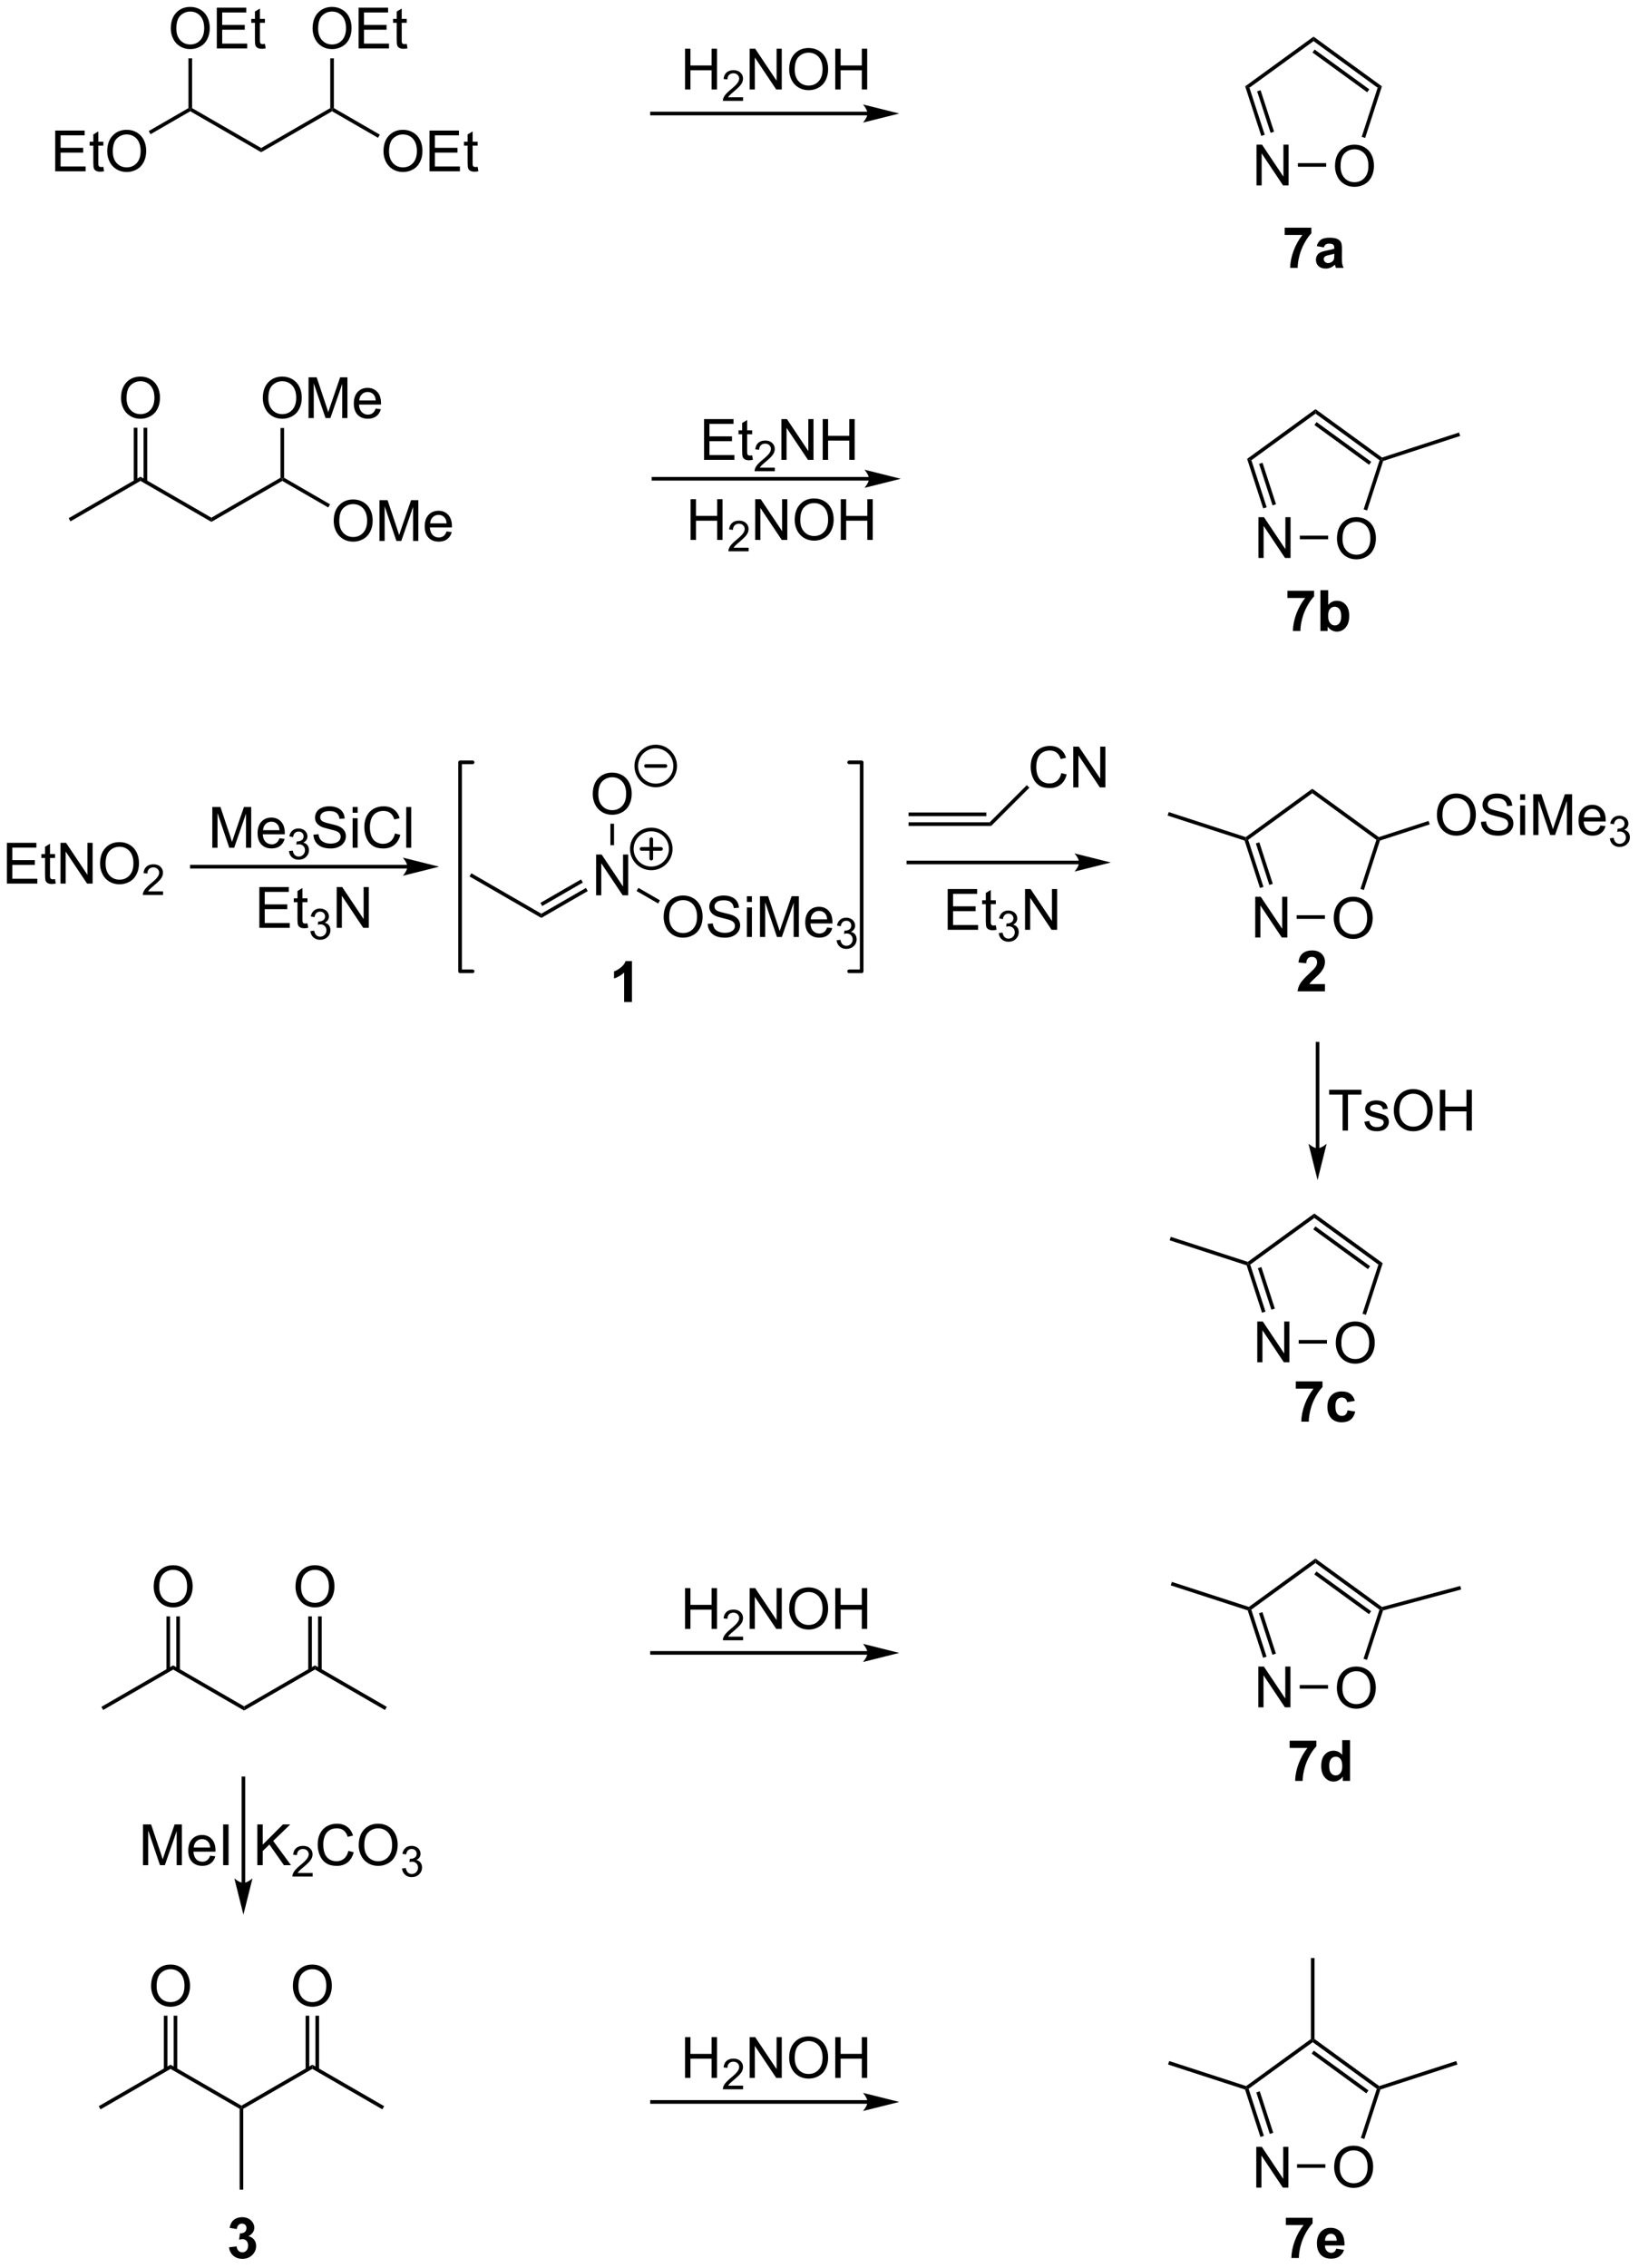 <?xml version="1.0" encoding="UTF-8"?>
<!DOCTYPE svg PUBLIC '-//W3C//DTD SVG 1.0//EN'
          'http://www.w3.org/TR/2001/REC-SVG-20010904/DTD/svg10.dtd'>
<svg stroke-dasharray="none" shape-rendering="auto" xmlns="http://www.w3.org/2000/svg" font-family="'Dialog'" text-rendering="auto" width="632" fill-opacity="1" color-interpolation="auto" color-rendering="auto" preserveAspectRatio="xMidYMid meet" font-size="12px" viewBox="0 0 632 874" fill="black" xmlns:xlink="http://www.w3.org/1999/xlink" stroke="black" image-rendering="auto" stroke-miterlimit="10" stroke-linecap="square" stroke-linejoin="miter" font-style="normal" stroke-width="1" height="874" stroke-dashoffset="0" font-weight="normal" stroke-opacity="1"
><!--Generated by the Batik Graphics2D SVG Generator--><defs id="genericDefs"
  /><g
  ><defs id="defs1"
    ><clipPath clipPathUnits="userSpaceOnUse" id="clipPath1"
      ><path d="M1.284 0.655 L237.957 0.655 L237.957 328.045 L1.284 328.045 L1.284 0.655 Z"
      /></clipPath
      ><clipPath clipPathUnits="userSpaceOnUse" id="clipPath2"
      ><path d="M-0.01 27.116 L-0.01 345.403 L230.083 345.403 L230.083 27.116 Z"
      /></clipPath
    ></defs
    ><g transform="scale(2.667,2.667) translate(-1.284,-0.655) matrix(1.029,0,0,1.029,1.294,-27.236)"
    ><path d="M176.508 334.268 L176.508 328.541 L177.286 328.541 L180.294 333.036 L180.294 328.541 L181.021 328.541 L181.021 334.268 L180.242 334.268 L177.234 329.768 L177.234 334.268 L176.508 334.268 Z" stroke="none" clip-path="url(#clipPath2)"
    /></g
    ><g transform="matrix(2.743,0,0,2.743,0.027,-74.378)"
    ><path d="M187.545 331.579 Q187.545 330.151 188.311 329.347 Q189.076 328.539 190.287 328.539 Q191.079 328.539 191.714 328.92 Q192.352 329.297 192.686 329.974 Q193.022 330.651 193.022 331.511 Q193.022 332.383 192.67 333.071 Q192.319 333.758 191.673 334.112 Q191.03 334.467 190.282 334.467 Q189.475 334.467 188.837 334.076 Q188.201 333.683 187.873 333.008 Q187.545 332.331 187.545 331.579 ZM188.326 331.589 Q188.326 332.625 188.881 333.222 Q189.438 333.815 190.28 333.815 Q191.134 333.815 191.686 333.214 Q192.24 332.612 192.24 331.508 Q192.24 330.808 192.004 330.287 Q191.767 329.766 191.311 329.48 Q190.858 329.19 190.29 329.19 Q189.485 329.19 188.905 329.745 Q188.326 330.297 188.326 331.589 Z" stroke="none" clip-path="url(#clipPath2)"
    /></g
    ><g transform="matrix(2.743,0,0,2.743,0.027,-74.378)"
    ><path d="M182.327 331.648 L182.327 331.137 L186.302 331.137 L186.302 331.648 Z" stroke="none" clip-path="url(#clipPath2)"
    /></g
    ><g transform="matrix(2.743,0,0,2.743,0.027,-74.378)"
    ><path d="M191.783 327.599 L191.298 327.441 L193.538 320.545 L193.838 320.447 L194.041 320.65 Z" stroke="none" clip-path="url(#clipPath2)"
    /></g
    ><g transform="matrix(2.743,0,0,2.743,0.027,-74.378)"
    ><path d="M193.883 320.164 L193.838 320.447 L193.538 320.545 L184.528 313.998 L184.528 313.683 L184.783 313.553 ZM192.365 320.768 L184.678 315.183 L184.378 315.596 L192.065 321.181 Z" stroke="none" clip-path="url(#clipPath2)"
    /></g
    ><g transform="matrix(2.743,0,0,2.743,0.027,-74.378)"
    ><path d="M184.273 313.553 L184.528 313.683 L184.528 313.998 L175.517 320.545 L175.217 320.447 L175.172 320.164 Z" stroke="none" clip-path="url(#clipPath2)"
    /></g
    ><g transform="matrix(2.743,0,0,2.743,0.027,-74.378)"
    ><path d="M175.015 320.65 L175.217 320.447 L175.517 320.545 L177.663 327.151 L177.178 327.308 ZM176.598 321.053 L178.492 326.881 L178.977 326.724 L177.083 320.896 Z" stroke="none" clip-path="url(#clipPath2)"
    /></g
    ><g transform="matrix(2.743,0,0,2.743,0.027,-74.378)"
    ><path d="M175.172 320.164 L175.217 320.447 L175.015 320.65 L164.193 317.133 L164.351 316.648 Z" stroke="none" clip-path="url(#clipPath2)"
    /></g
    ><g transform="matrix(2.743,0,0,2.743,0.027,-74.378)"
    ><path d="M184.783 313.553 L184.528 313.683 L184.273 313.553 L184.273 302.174 L184.783 302.174 Z" stroke="none" clip-path="url(#clipPath2)"
    /></g
    ><g transform="matrix(2.743,0,0,2.743,0.027,-74.378)"
    ><path d="M194.041 320.65 L193.838 320.447 L193.883 320.164 L204.705 316.648 L204.863 317.133 Z" stroke="none" clip-path="url(#clipPath2)"
    /></g
    ><g transform="matrix(2.743,0,0,2.743,0.027,-74.378)"
    ><path d="M180.754 339.683 L180.754 338.664 L184.507 338.664 L184.507 339.461 Q184.043 339.917 183.562 340.774 Q183.083 341.628 182.83 342.592 Q182.577 343.555 182.583 344.313 L181.523 344.313 Q181.551 343.125 182.012 341.891 Q182.476 340.657 183.249 339.683 L180.754 339.683 ZM187.839 342.993 L188.933 343.175 Q188.722 343.776 188.266 344.092 Q187.813 344.407 187.128 344.407 Q186.047 344.407 185.527 343.698 Q185.118 343.133 185.118 342.269 Q185.118 341.237 185.657 340.654 Q186.196 340.071 187.019 340.071 Q187.946 340.071 188.48 340.683 Q189.016 341.292 188.993 342.555 L186.243 342.555 Q186.253 343.042 186.506 343.315 Q186.761 343.586 187.141 343.586 Q187.399 343.586 187.573 343.446 Q187.75 343.305 187.839 342.993 ZM187.902 341.883 Q187.891 341.407 187.657 341.159 Q187.422 340.909 187.087 340.909 Q186.727 340.909 186.493 341.172 Q186.258 341.433 186.261 341.883 L187.902 341.883 Z" stroke="none" clip-path="url(#clipPath2)"
    /></g
    ><g transform="matrix(2.743,0,0,2.743,0.027,-74.378)"
    ><path d="M24.001 31.127 Q24.001 29.7 24.766 28.896 Q25.532 28.088 26.743 28.088 Q27.535 28.088 28.17 28.468 Q28.808 28.846 29.141 29.523 Q29.477 30.2 29.477 31.06 Q29.477 31.932 29.126 32.62 Q28.774 33.307 28.128 33.661 Q27.485 34.015 26.738 34.015 Q25.93 34.015 25.293 33.625 Q24.657 33.231 24.329 32.557 Q24.001 31.88 24.001 31.127 ZM24.782 31.138 Q24.782 32.174 25.337 32.771 Q25.894 33.364 26.735 33.364 Q27.589 33.364 28.141 32.763 Q28.696 32.161 28.696 31.057 Q28.696 30.357 28.459 29.836 Q28.222 29.315 27.766 29.028 Q27.313 28.739 26.746 28.739 Q25.941 28.739 25.36 29.294 Q24.782 29.846 24.782 31.138 ZM30.468 33.916 L30.468 28.19 L34.609 28.19 L34.609 28.864 L31.226 28.864 L31.226 30.619 L34.395 30.619 L34.395 31.291 L31.226 31.291 L31.226 33.239 L34.742 33.239 L34.742 33.916 L30.468 33.916 ZM37.234 33.286 L37.336 33.909 Q37.039 33.971 36.804 33.971 Q36.421 33.971 36.211 33.851 Q35.999 33.729 35.914 33.531 Q35.828 33.333 35.828 32.7 L35.828 30.315 L35.312 30.315 L35.312 29.768 L35.828 29.768 L35.828 28.739 L36.528 28.317 L36.528 29.768 L37.234 29.768 L37.234 30.315 L36.528 30.315 L36.528 32.739 Q36.528 33.041 36.565 33.127 Q36.601 33.213 36.684 33.265 Q36.77 33.315 36.927 33.315 Q37.044 33.315 37.234 33.286 Z" stroke="none" clip-path="url(#clipPath2)"
    /></g
    ><g transform="matrix(2.743,0,0,2.743,0.027,-74.378)"
    ><path d="M26.483 35.314 L26.993 35.314 L26.993 42.303 L26.738 42.45 L26.483 42.303 Z" stroke="none" clip-path="url(#clipPath2)"
    /></g
    ><g transform="matrix(2.743,0,0,2.743,0.027,-74.378)"
    ><path d="M26.738 42.745 L26.738 42.45 L26.993 42.303 L36.705 47.91 L36.705 48.499 Z" stroke="none" clip-path="url(#clipPath2)"
    /></g
    ><g transform="matrix(2.743,0,0,2.743,0.027,-74.378)"
    ><path d="M36.705 48.499 L36.705 47.91 L46.416 42.303 L46.671 42.45 L46.671 42.745 Z" stroke="none" clip-path="url(#clipPath2)"
    /></g
    ><g transform="matrix(2.743,0,0,2.743,0.027,-74.378)"
    ><path d="M43.934 31.127 Q43.934 29.7 44.7 28.896 Q45.466 28.088 46.677 28.088 Q47.468 28.088 48.104 28.468 Q48.742 28.846 49.075 29.523 Q49.411 30.2 49.411 31.06 Q49.411 31.932 49.059 32.62 Q48.708 33.307 48.062 33.661 Q47.419 34.015 46.671 34.015 Q45.864 34.015 45.226 33.625 Q44.591 33.231 44.263 32.557 Q43.934 31.88 43.934 31.127 ZM44.716 31.138 Q44.716 32.174 45.27 32.771 Q45.828 33.364 46.669 33.364 Q47.523 33.364 48.075 32.763 Q48.63 32.161 48.63 31.057 Q48.63 30.357 48.393 29.836 Q48.156 29.315 47.7 29.028 Q47.247 28.739 46.679 28.739 Q45.874 28.739 45.294 29.294 Q44.716 29.846 44.716 31.138 ZM50.402 33.916 L50.402 28.19 L54.542 28.19 L54.542 28.864 L51.16 28.864 L51.16 30.619 L54.329 30.619 L54.329 31.291 L51.16 31.291 L51.16 33.239 L54.675 33.239 L54.675 33.916 L50.402 33.916 ZM57.167 33.286 L57.269 33.909 Q56.972 33.971 56.738 33.971 Q56.355 33.971 56.144 33.851 Q55.933 33.729 55.847 33.531 Q55.761 33.333 55.761 32.7 L55.761 30.315 L55.246 30.315 L55.246 29.768 L55.761 29.768 L55.761 28.739 L56.462 28.317 L56.462 29.768 L57.167 29.768 L57.167 30.315 L56.462 30.315 L56.462 32.739 Q56.462 33.041 56.498 33.127 Q56.535 33.213 56.618 33.265 Q56.704 33.315 56.86 33.315 Q56.977 33.315 57.167 33.286 Z" stroke="none" clip-path="url(#clipPath2)"
    /></g
    ><g transform="matrix(2.743,0,0,2.743,0.027,-74.378)"
    ><path d="M46.926 42.303 L46.671 42.45 L46.416 42.303 L46.416 35.314 L46.926 35.314 Z" stroke="none" clip-path="url(#clipPath2)"
    /></g
    ><g transform="matrix(2.743,0,0,2.743,0.027,-74.378)"
    ><path d="M53.901 48.39 Q53.901 46.963 54.667 46.159 Q55.432 45.351 56.643 45.351 Q57.435 45.351 58.071 45.731 Q58.709 46.109 59.042 46.786 Q59.378 47.463 59.378 48.323 Q59.378 49.195 59.026 49.883 Q58.675 50.57 58.029 50.924 Q57.386 51.278 56.638 51.278 Q55.831 51.278 55.193 50.888 Q54.557 50.495 54.229 49.82 Q53.901 49.143 53.901 48.39 ZM54.682 48.401 Q54.682 49.437 55.237 50.034 Q55.794 50.627 56.636 50.627 Q57.49 50.627 58.042 50.026 Q58.596 49.424 58.596 48.32 Q58.596 47.62 58.36 47.099 Q58.123 46.578 57.667 46.291 Q57.214 46.002 56.646 46.002 Q55.841 46.002 55.261 46.557 Q54.682 47.109 54.682 48.401 ZM60.369 51.179 L60.369 45.453 L64.509 45.453 L64.509 46.127 L61.127 46.127 L61.127 47.883 L64.296 47.883 L64.296 48.554 L61.127 48.554 L61.127 50.502 L64.642 50.502 L64.642 51.179 L60.369 51.179 ZM67.134 50.549 L67.236 51.172 Q66.939 51.234 66.705 51.234 Q66.322 51.234 66.111 51.114 Q65.9 50.992 65.814 50.794 Q65.728 50.596 65.728 49.963 L65.728 47.578 L65.212 47.578 L65.212 47.031 L65.728 47.031 L65.728 46.002 L66.429 45.58 L66.429 47.031 L67.134 47.031 L67.134 47.578 L66.429 47.578 L66.429 50.002 Q66.429 50.304 66.465 50.39 Q66.501 50.476 66.585 50.528 Q66.671 50.578 66.827 50.578 Q66.944 50.578 67.134 50.549 Z" stroke="none" clip-path="url(#clipPath2)"
    /></g
    ><g transform="matrix(2.743,0,0,2.743,0.027,-74.378)"
    ><path d="M46.671 42.745 L46.671 42.45 L46.926 42.303 L53.385 46.032 L53.13 46.473 Z" stroke="none" clip-path="url(#clipPath2)"
    /></g
    ><g transform="matrix(2.743,0,0,2.743,0.027,-74.378)"
    ><path d="M7.752 51.179 L7.752 45.453 L11.892 45.453 L11.892 46.127 L8.509 46.127 L8.509 47.883 L11.679 47.883 L11.679 48.554 L8.509 48.554 L8.509 50.502 L12.025 50.502 L12.025 51.179 L7.752 51.179 ZM14.517 50.549 L14.619 51.172 Q14.322 51.234 14.088 51.234 Q13.705 51.234 13.494 51.114 Q13.283 50.992 13.197 50.794 Q13.111 50.596 13.111 49.963 L13.111 47.578 L12.595 47.578 L12.595 47.031 L13.111 47.031 L13.111 46.002 L13.811 45.58 L13.811 47.031 L14.517 47.031 L14.517 47.578 L13.811 47.578 L13.811 50.002 Q13.811 50.304 13.848 50.39 Q13.884 50.476 13.968 50.528 Q14.054 50.578 14.21 50.578 Q14.327 50.578 14.517 50.549 ZM15.065 48.39 Q15.065 46.963 15.831 46.159 Q16.597 45.351 17.808 45.351 Q18.599 45.351 19.235 45.731 Q19.873 46.109 20.206 46.786 Q20.542 47.463 20.542 48.323 Q20.542 49.195 20.19 49.883 Q19.839 50.57 19.193 50.924 Q18.55 51.278 17.802 51.278 Q16.995 51.278 16.357 50.888 Q15.722 50.495 15.393 49.82 Q15.065 49.143 15.065 48.39 ZM15.847 48.401 Q15.847 49.437 16.401 50.034 Q16.959 50.627 17.8 50.627 Q18.654 50.627 19.206 50.026 Q19.761 49.424 19.761 48.32 Q19.761 47.62 19.524 47.099 Q19.287 46.578 18.831 46.291 Q18.378 46.002 17.81 46.002 Q17.005 46.002 16.425 46.557 Q15.847 47.109 15.847 48.401 Z" stroke="none" clip-path="url(#clipPath2)"
    /></g
    ><g transform="matrix(2.743,0,0,2.743,0.027,-74.378)"
    ><path d="M26.483 42.303 L26.738 42.45 L26.738 42.745 L21.156 45.967 L20.901 45.525 Z" stroke="none" clip-path="url(#clipPath2)"
    /></g
    ><g transform="matrix(2.743,0,0,2.743,0.027,-74.378)"
    ><path d="M9.9 100.354 L9.645 99.912 L19.739 94.084 L19.739 94.673 Z" stroke="none" clip-path="url(#clipPath2)"
    /></g
    ><g transform="matrix(2.743,0,0,2.743,0.027,-74.378)"
    ><path d="M19.739 94.673 L19.739 94.084 L29.706 99.838 L29.706 100.428 Z" stroke="none" clip-path="url(#clipPath2)"
    /></g
    ><g transform="matrix(2.743,0,0,2.743,0.027,-74.378)"
    ><path d="M17.002 83.056 Q17.002 81.629 17.768 80.824 Q18.533 80.017 19.744 80.017 Q20.536 80.017 21.171 80.397 Q21.809 80.775 22.143 81.452 Q22.479 82.129 22.479 82.988 Q22.479 83.861 22.127 84.548 Q21.776 85.236 21.13 85.59 Q20.486 85.944 19.739 85.944 Q18.932 85.944 18.294 85.553 Q17.658 85.16 17.33 84.486 Q17.002 83.809 17.002 83.056 ZM17.783 83.067 Q17.783 84.103 18.338 84.699 Q18.895 85.293 19.736 85.293 Q20.591 85.293 21.143 84.692 Q21.697 84.09 21.697 82.986 Q21.697 82.285 21.46 81.764 Q21.224 81.243 20.768 80.957 Q20.315 80.668 19.747 80.668 Q18.942 80.668 18.361 81.223 Q17.783 81.775 17.783 83.067 Z" stroke="none" clip-path="url(#clipPath2)"
    /></g
    ><g transform="matrix(2.743,0,0,2.743,0.027,-74.378)"
    ><path d="M20.685 94.778 L20.685 87.201 L20.174 87.201 L20.174 94.778 ZM19.304 94.778 L19.304 87.201 L18.794 87.201 L18.794 94.778 Z" stroke="none" clip-path="url(#clipPath2)"
    /></g
    ><g transform="matrix(2.743,0,0,2.743,0.027,-74.378)"
    ><path d="M29.706 100.428 L29.706 99.838 L39.418 94.231 L39.673 94.379 L39.673 94.673 Z" stroke="none" clip-path="url(#clipPath2)"
    /></g
    ><g transform="matrix(2.743,0,0,2.743,0.027,-74.378)"
    ><path d="M46.903 100.319 Q46.903 98.892 47.668 98.087 Q48.434 97.28 49.645 97.28 Q50.436 97.28 51.072 97.66 Q51.71 98.038 52.043 98.715 Q52.379 99.392 52.379 100.251 Q52.379 101.124 52.028 101.811 Q51.676 102.499 51.03 102.853 Q50.387 103.207 49.639 103.207 Q48.832 103.207 48.194 102.816 Q47.559 102.423 47.231 101.749 Q46.903 101.072 46.903 100.319 ZM47.684 100.329 Q47.684 101.366 48.239 101.962 Q48.796 102.556 49.637 102.556 Q50.491 102.556 51.043 101.954 Q51.598 101.353 51.598 100.249 Q51.598 99.548 51.361 99.027 Q51.124 98.507 50.668 98.22 Q50.215 97.931 49.647 97.931 Q48.843 97.931 48.262 98.486 Q47.684 99.038 47.684 100.329 ZM53.331 103.108 L53.331 97.382 L54.471 97.382 L55.828 101.436 Q56.016 102.001 56.102 102.283 Q56.198 101.97 56.406 101.366 L57.776 97.382 L58.797 97.382 L58.797 103.108 L58.065 103.108 L58.065 98.314 L56.401 103.108 L55.719 103.108 L54.063 98.233 L54.063 103.108 L53.331 103.108 ZM62.768 101.772 L63.495 101.861 Q63.323 102.499 62.857 102.85 Q62.393 103.202 61.672 103.202 Q60.761 103.202 60.227 102.642 Q59.696 102.079 59.696 101.069 Q59.696 100.022 60.235 99.444 Q60.774 98.866 61.633 98.866 Q62.464 98.866 62.99 99.434 Q63.518 99.999 63.518 101.025 Q63.518 101.087 63.516 101.212 L60.422 101.212 Q60.461 101.897 60.807 102.262 Q61.156 102.624 61.675 102.624 Q62.063 102.624 62.336 102.421 Q62.61 102.218 62.768 101.772 ZM60.461 100.634 L62.776 100.634 Q62.729 100.111 62.511 99.85 Q62.175 99.444 61.641 99.444 Q61.156 99.444 60.826 99.77 Q60.495 100.093 60.461 100.634 Z" stroke="none" clip-path="url(#clipPath2)"
    /></g
    ><g transform="matrix(2.743,0,0,2.743,0.027,-74.378)"
    ><path d="M39.673 94.673 L39.673 94.379 L39.928 94.231 L46.386 97.96 L46.131 98.402 Z" stroke="none" clip-path="url(#clipPath2)"
    /></g
    ><g transform="matrix(2.743,0,0,2.743,0.027,-74.378)"
    ><path d="M36.936 83.056 Q36.936 81.629 37.701 80.824 Q38.467 80.017 39.678 80.017 Q40.47 80.017 41.105 80.397 Q41.743 80.775 42.076 81.452 Q42.412 82.129 42.412 82.988 Q42.412 83.861 42.061 84.548 Q41.709 85.236 41.063 85.59 Q40.42 85.944 39.673 85.944 Q38.865 85.944 38.227 85.553 Q37.592 85.16 37.264 84.486 Q36.936 83.809 36.936 83.056 ZM37.717 83.067 Q37.717 84.103 38.272 84.699 Q38.829 85.293 39.67 85.293 Q40.524 85.293 41.076 84.692 Q41.631 84.09 41.631 82.986 Q41.631 82.285 41.394 81.764 Q41.157 81.243 40.701 80.957 Q40.248 80.668 39.681 80.668 Q38.876 80.668 38.295 81.223 Q37.717 81.775 37.717 83.067 ZM43.364 85.845 L43.364 80.118 L44.505 80.118 L45.861 84.173 Q46.049 84.738 46.135 85.02 Q46.231 84.707 46.44 84.103 L47.809 80.118 L48.83 80.118 L48.83 85.845 L48.099 85.845 L48.099 81.051 L46.434 85.845 L45.752 85.845 L44.096 80.97 L44.096 85.845 L43.364 85.845 ZM52.802 84.509 L53.528 84.598 Q53.356 85.236 52.89 85.587 Q52.427 85.939 51.705 85.939 Q50.794 85.939 50.26 85.379 Q49.729 84.817 49.729 83.806 Q49.729 82.759 50.268 82.181 Q50.807 81.603 51.666 81.603 Q52.497 81.603 53.023 82.171 Q53.552 82.736 53.552 83.762 Q53.552 83.824 53.549 83.949 L50.455 83.949 Q50.494 84.634 50.841 84.999 Q51.19 85.361 51.708 85.361 Q52.096 85.361 52.369 85.158 Q52.643 84.954 52.802 84.509 ZM50.494 83.371 L52.809 83.371 Q52.763 82.848 52.544 82.587 Q52.208 82.181 51.674 82.181 Q51.19 82.181 50.859 82.507 Q50.528 82.829 50.494 83.371 Z" stroke="none" clip-path="url(#clipPath2)"
    /></g
    ><g transform="matrix(2.743,0,0,2.743,0.027,-74.378)"
    ><path d="M39.928 94.231 L39.673 94.379 L39.418 94.231 L39.418 87.243 L39.928 87.243 Z" stroke="none" clip-path="url(#clipPath2)"
    /></g
    ><g transform="matrix(2.743,0,0,2.743,0.027,-74.378)"
    ><path d="M176.446 158.816 L176.446 153.089 L177.225 153.089 L180.232 157.584 L180.232 153.089 L180.959 153.089 L180.959 158.816 L180.18 158.816 L177.173 154.316 L177.173 158.816 L176.446 158.816 Z" stroke="none" clip-path="url(#clipPath2)"
    /></g
    ><g transform="matrix(2.743,0,0,2.743,0.027,-74.378)"
    ><path d="M187.483 156.127 Q187.483 154.7 188.249 153.895 Q189.015 153.088 190.226 153.088 Q191.017 153.088 191.653 153.468 Q192.291 153.846 192.624 154.523 Q192.96 155.2 192.96 156.059 Q192.96 156.932 192.608 157.619 Q192.257 158.307 191.611 158.661 Q190.968 159.015 190.22 159.015 Q189.413 159.015 188.775 158.624 Q188.14 158.231 187.811 157.557 Q187.483 156.88 187.483 156.127 ZM188.265 156.137 Q188.265 157.174 188.819 157.77 Q189.377 158.364 190.218 158.364 Q191.072 158.364 191.624 157.762 Q192.179 157.161 192.179 156.057 Q192.179 155.356 191.942 154.835 Q191.705 154.314 191.249 154.028 Q190.796 153.739 190.228 153.739 Q189.423 153.739 188.843 154.294 Q188.265 154.846 188.265 156.137 Z" stroke="none" clip-path="url(#clipPath2)"
    /></g
    ><g transform="matrix(2.743,0,0,2.743,0.027,-74.378)"
    ><path d="M182.266 156.196 L182.266 155.686 L186.24 155.686 L186.24 156.196 Z" stroke="none" clip-path="url(#clipPath2)"
    /></g
    ><g transform="matrix(2.743,0,0,2.743,0.027,-74.378)"
    ><path d="M191.721 152.147 L191.236 151.99 L193.477 145.093 L193.777 144.996 L193.979 145.198 Z" stroke="none" clip-path="url(#clipPath2)"
    /></g
    ><g transform="matrix(2.743,0,0,2.743,0.027,-74.378)"
    ><path d="M193.822 144.713 L193.777 144.996 L193.477 145.093 L184.466 138.546 L184.466 137.916 Z" stroke="none" clip-path="url(#clipPath2)"
    /></g
    ><g transform="matrix(2.743,0,0,2.743,0.027,-74.378)"
    ><path d="M184.466 137.916 L184.466 138.546 L175.455 145.093 L175.155 144.996 L175.111 144.713 Z" stroke="none" clip-path="url(#clipPath2)"
    /></g
    ><g transform="matrix(2.743,0,0,2.743,0.027,-74.378)"
    ><path d="M174.953 145.198 L175.155 144.996 L175.455 145.093 L177.602 151.699 L177.116 151.857 ZM176.536 145.602 L178.43 151.43 L178.915 151.272 L177.022 145.444 Z" stroke="none" clip-path="url(#clipPath2)"
    /></g
    ><g transform="matrix(2.743,0,0,2.743,0.027,-74.378)"
    ><path d="M201.985 141.625 Q201.985 140.198 202.751 139.393 Q203.517 138.586 204.727 138.586 Q205.519 138.586 206.155 138.966 Q206.792 139.344 207.126 140.021 Q207.462 140.698 207.462 141.558 Q207.462 142.43 207.11 143.117 Q206.759 143.805 206.113 144.159 Q205.47 144.513 204.722 144.513 Q203.915 144.513 203.277 144.123 Q202.642 143.729 202.313 143.055 Q201.985 142.378 201.985 141.625 ZM202.767 141.636 Q202.767 142.672 203.321 143.268 Q203.878 143.862 204.72 143.862 Q205.574 143.862 206.126 143.261 Q206.68 142.659 206.68 141.555 Q206.68 140.854 206.444 140.334 Q206.207 139.813 205.751 139.526 Q205.298 139.237 204.73 139.237 Q203.925 139.237 203.345 139.792 Q202.767 140.344 202.767 141.636 ZM208.179 142.573 L208.895 142.511 Q208.945 142.94 209.13 143.216 Q209.317 143.492 209.708 143.662 Q210.099 143.831 210.585 143.831 Q211.02 143.831 211.351 143.703 Q211.684 143.573 211.846 143.349 Q212.007 143.125 212.007 142.86 Q212.007 142.589 211.851 142.388 Q211.695 142.188 211.335 142.05 Q211.106 141.961 210.317 141.771 Q209.528 141.581 209.21 141.414 Q208.802 141.198 208.599 140.88 Q208.398 140.563 208.398 140.167 Q208.398 139.735 208.643 139.357 Q208.89 138.979 209.362 138.784 Q209.835 138.589 210.414 138.589 Q211.052 138.589 211.536 138.794 Q212.023 139 212.283 139.399 Q212.546 139.797 212.567 140.3 L211.841 140.354 Q211.781 139.813 211.442 139.537 Q211.106 139.258 210.445 139.258 Q209.757 139.258 209.442 139.511 Q209.13 139.761 209.13 140.117 Q209.13 140.425 209.351 140.625 Q209.57 140.823 210.494 141.034 Q211.419 141.242 211.763 141.399 Q212.263 141.628 212.5 141.982 Q212.739 142.336 212.739 142.797 Q212.739 143.253 212.476 143.659 Q212.216 144.063 211.724 144.289 Q211.234 144.513 210.622 144.513 Q209.843 144.513 209.317 144.287 Q208.794 144.058 208.494 143.604 Q208.195 143.149 208.179 142.573 ZM213.687 139.495 L213.687 138.688 L214.39 138.688 L214.39 139.495 L213.687 139.495 ZM213.687 144.414 L213.687 140.266 L214.39 140.266 L214.39 144.414 L213.687 144.414 ZM215.527 144.414 L215.527 138.688 L216.667 138.688 L218.024 142.742 Q218.212 143.308 218.298 143.589 Q218.394 143.276 218.602 142.672 L219.972 138.688 L220.993 138.688 L220.993 144.414 L220.261 144.414 L220.261 139.62 L218.597 144.414 L217.915 144.414 L216.259 139.539 L216.259 144.414 L215.527 144.414 ZM224.964 143.078 L225.691 143.167 Q225.519 143.805 225.053 144.156 Q224.589 144.508 223.868 144.508 Q222.957 144.508 222.423 143.948 Q221.892 143.386 221.892 142.375 Q221.892 141.328 222.43 140.75 Q222.97 140.172 223.829 140.172 Q224.66 140.172 225.186 140.74 Q225.714 141.305 225.714 142.331 Q225.714 142.393 225.712 142.518 L222.618 142.518 Q222.657 143.203 223.003 143.568 Q223.352 143.93 223.871 143.93 Q224.259 143.93 224.532 143.727 Q224.805 143.524 224.964 143.078 ZM222.657 141.94 L224.972 141.94 Q224.925 141.417 224.707 141.156 Q224.371 140.75 223.837 140.75 Q223.352 140.75 223.022 141.076 Q222.691 141.399 222.657 141.94 Z" stroke="none" clip-path="url(#clipPath2)"
    /></g
    ><g transform="matrix(2.743,0,0,2.743,0.027,-74.378)"
    ><path d="M226.298 144.88 L226.826 144.809 Q226.917 145.258 227.134 145.456 Q227.353 145.653 227.667 145.653 Q228.039 145.653 228.294 145.395 Q228.552 145.137 228.552 144.756 Q228.552 144.393 228.314 144.159 Q228.078 143.923 227.71 143.923 Q227.562 143.923 227.339 143.981 L227.398 143.518 Q227.451 143.524 227.482 143.524 Q227.82 143.524 228.089 143.348 Q228.359 143.173 228.359 142.805 Q228.359 142.516 228.162 142.327 Q227.966 142.135 227.656 142.135 Q227.347 142.135 227.142 142.329 Q226.937 142.522 226.878 142.909 L226.351 142.815 Q226.449 142.284 226.791 141.993 Q227.134 141.702 227.644 141.702 Q227.996 141.702 228.291 141.852 Q228.587 142.003 228.744 142.264 Q228.9 142.524 228.9 142.817 Q228.9 143.096 228.75 143.325 Q228.601 143.553 228.308 143.688 Q228.689 143.776 228.9 144.053 Q229.111 144.329 229.111 144.745 Q229.111 145.307 228.701 145.7 Q228.291 146.09 227.664 146.09 Q227.099 146.09 226.724 145.755 Q226.351 145.417 226.298 144.88 Z" stroke="none" clip-path="url(#clipPath2)"
    /></g
    ><g transform="matrix(2.743,0,0,2.743,0.027,-74.378)"
    ><path d="M193.979 145.198 L193.777 144.996 L193.822 144.713 L200.815 142.441 L200.972 142.926 Z" stroke="none" clip-path="url(#clipPath2)"
    /></g
    ><g transform="matrix(2.743,0,0,2.743,0.027,-74.378)"
    ><path d="M175.111 144.713 L175.155 144.996 L174.953 145.198 L164.131 141.682 L164.289 141.197 Z" stroke="none" clip-path="url(#clipPath2)"
    /></g
    ><g transform="matrix(2.743,0,0,2.743,0.027,-74.378)"
    ><path d="M65.994 150.233 L66.249 149.791 L76.088 155.471 L76.088 156.061 Z" stroke="none" clip-path="url(#clipPath2)"
    /></g
    ><g transform="matrix(2.743,0,0,2.743,0.027,-74.378)"
    ><path d="M83.79 152.887 L83.79 147.16 L84.568 147.16 L87.576 151.655 L87.576 147.16 L88.302 147.16 L88.302 152.887 L87.524 152.887 L84.516 148.387 L84.516 152.887 L83.79 152.887 Z" stroke="none" clip-path="url(#clipPath2)"
    /></g
    ><g transform="matrix(2.743,0,0,2.743,0.027,-74.378)"
    ><path d="M76.088 156.061 L76.088 155.471 L82.358 151.852 L82.613 152.293 ZM76.216 154.392 L81.923 151.097 L81.668 150.656 L75.961 153.95 Z" stroke="none" clip-path="url(#clipPath2)"
    /></g
    ><g transform="matrix(2.743,0,0,2.743,0.027,-74.378)"
    ><path d="M83.318 138.689 Q83.318 137.262 84.084 136.457 Q84.849 135.65 86.06 135.65 Q86.852 135.65 87.487 136.03 Q88.125 136.408 88.459 137.085 Q88.795 137.762 88.795 138.621 Q88.795 139.494 88.443 140.181 Q88.092 140.869 87.446 141.223 Q86.802 141.577 86.055 141.577 Q85.248 141.577 84.61 141.186 Q83.974 140.793 83.646 140.119 Q83.318 139.442 83.318 138.689 ZM84.099 138.7 Q84.099 139.736 84.654 140.332 Q85.211 140.926 86.052 140.926 Q86.907 140.926 87.459 140.325 Q88.013 139.723 88.013 138.619 Q88.013 137.918 87.776 137.397 Q87.54 136.876 87.084 136.59 Q86.631 136.301 86.063 136.301 Q85.258 136.301 84.677 136.856 Q84.099 137.408 84.099 138.7 Z" stroke="none" clip-path="url(#clipPath2)"
    /></g
    ><g transform="matrix(2.743,0,0,2.743,0.027,-74.378)"
    ><path d="M86.31 145.848 L85.8 145.848 L85.8 142.833 L86.31 142.833 Z" stroke="none" clip-path="url(#clipPath2)"
    /></g
    ><g transform="matrix(2.743,0,0,2.743,0.027,-74.378)"
    ><path d="M93.285 155.952 Q93.285 154.525 94.05 153.72 Q94.816 152.913 96.027 152.913 Q96.819 152.913 97.454 153.293 Q98.092 153.671 98.425 154.348 Q98.761 155.025 98.761 155.884 Q98.761 156.757 98.41 157.444 Q98.058 158.132 97.412 158.486 Q96.769 158.84 96.022 158.84 Q95.215 158.84 94.577 158.449 Q93.941 158.056 93.613 157.382 Q93.285 156.704 93.285 155.952 ZM94.066 155.962 Q94.066 156.999 94.621 157.595 Q95.178 158.189 96.019 158.189 Q96.874 158.189 97.425 157.587 Q97.98 156.986 97.98 155.882 Q97.98 155.181 97.743 154.66 Q97.506 154.139 97.05 153.853 Q96.597 153.564 96.03 153.564 Q95.225 153.564 94.644 154.119 Q94.066 154.671 94.066 155.962 ZM99.479 156.9 L100.195 156.837 Q100.245 157.267 100.43 157.543 Q100.617 157.819 101.008 157.988 Q101.398 158.158 101.885 158.158 Q102.32 158.158 102.651 158.03 Q102.984 157.9 103.146 157.676 Q103.307 157.452 103.307 157.186 Q103.307 156.916 103.151 156.715 Q102.995 156.514 102.635 156.376 Q102.406 156.288 101.617 156.098 Q100.828 155.908 100.51 155.741 Q100.101 155.525 99.898 155.207 Q99.698 154.889 99.698 154.494 Q99.698 154.061 99.942 153.684 Q100.19 153.306 100.661 153.111 Q101.135 152.916 101.713 152.916 Q102.351 152.916 102.836 153.121 Q103.323 153.327 103.583 153.725 Q103.846 154.124 103.867 154.626 L103.14 154.681 Q103.081 154.139 102.742 153.863 Q102.406 153.585 101.745 153.585 Q101.057 153.585 100.742 153.837 Q100.43 154.087 100.43 154.444 Q100.43 154.751 100.651 154.952 Q100.87 155.15 101.794 155.361 Q102.719 155.569 103.062 155.725 Q103.562 155.954 103.799 156.309 Q104.039 156.663 104.039 157.124 Q104.039 157.579 103.776 157.986 Q103.515 158.389 103.023 158.616 Q102.534 158.84 101.922 158.84 Q101.143 158.84 100.617 158.613 Q100.094 158.384 99.794 157.931 Q99.495 157.475 99.479 156.9 ZM104.987 153.822 L104.987 153.014 L105.69 153.014 L105.69 153.822 L104.987 153.822 ZM104.987 158.741 L104.987 154.593 L105.69 154.593 L105.69 158.741 L104.987 158.741 ZM106.827 158.741 L106.827 153.014 L107.967 153.014 L109.324 157.069 Q109.511 157.634 109.597 157.916 Q109.694 157.603 109.902 156.999 L111.272 153.014 L112.293 153.014 L112.293 158.741 L111.561 158.741 L111.561 153.947 L109.897 158.741 L109.215 158.741 L107.558 153.866 L107.558 158.741 L106.827 158.741 ZM116.264 157.405 L116.991 157.494 Q116.819 158.132 116.353 158.483 Q115.889 158.835 115.168 158.835 Q114.256 158.835 113.722 158.275 Q113.191 157.712 113.191 156.702 Q113.191 155.655 113.73 155.077 Q114.269 154.499 115.129 154.499 Q115.959 154.499 116.485 155.066 Q117.014 155.632 117.014 156.658 Q117.014 156.72 117.011 156.845 L113.918 156.845 Q113.957 157.53 114.303 157.895 Q114.652 158.257 115.17 158.257 Q115.558 158.257 115.832 158.054 Q116.105 157.85 116.264 157.405 ZM113.957 156.267 L116.272 156.267 Q116.225 155.744 116.006 155.483 Q115.67 155.077 115.136 155.077 Q114.652 155.077 114.321 155.403 Q113.991 155.725 113.957 156.267 Z" stroke="none" clip-path="url(#clipPath2)"
    /></g
    ><g transform="matrix(2.743,0,0,2.743,0.027,-74.378)"
    ><path d="M117.598 159.206 L118.125 159.136 Q118.217 159.585 118.434 159.782 Q118.653 159.98 118.967 159.98 Q119.338 159.98 119.594 159.722 Q119.852 159.464 119.852 159.083 Q119.852 158.72 119.614 158.486 Q119.377 158.249 119.01 158.249 Q118.862 158.249 118.639 158.308 L118.698 157.845 Q118.75 157.851 118.782 157.851 Q119.12 157.851 119.389 157.675 Q119.659 157.499 119.659 157.132 Q119.659 156.843 119.461 156.654 Q119.266 156.462 118.956 156.462 Q118.647 156.462 118.442 156.655 Q118.237 156.849 118.178 157.236 L117.651 157.142 Q117.748 156.611 118.09 156.32 Q118.434 156.029 118.944 156.029 Q119.295 156.029 119.59 156.179 Q119.887 156.329 120.043 156.591 Q120.2 156.851 120.2 157.144 Q120.2 157.423 120.049 157.652 Q119.901 157.88 119.608 158.015 Q119.989 158.103 120.2 158.38 Q120.411 158.655 120.411 159.071 Q120.411 159.634 120 160.027 Q119.59 160.417 118.963 160.417 Q118.399 160.417 118.024 160.081 Q117.651 159.743 117.598 159.206 Z" stroke="none" clip-path="url(#clipPath2)"
    /></g
    ><g transform="matrix(2.743,0,0,2.743,0.027,-74.378)"
    ><path d="M89.481 152.285 L89.737 151.843 L92.769 153.593 L92.514 154.035 Z" stroke="none" clip-path="url(#clipPath2)"
    /></g
    ><g stroke-width="0.51" transform="matrix(2.743,0,0,2.743,0.027,-74.378)" stroke-linejoin="round" stroke-linecap="round"
    ><path fill="none" d="M92.169 137.453 C90.659 137.453 89.435 136.229 89.435 134.719 C89.435 133.209 90.659 131.985 92.169 131.985 C93.679 131.985 94.903 133.209 94.903 134.719 C94.903 136.229 93.679 137.453 92.169 137.453 M90.802 134.719 L93.536 134.719" clip-path="url(#clipPath2)"
    /></g
    ><g stroke-width="0.51" transform="matrix(2.743,0,0,2.743,0.027,-74.378)" stroke-linejoin="round" stroke-linecap="round"
    ><path fill="none" d="M91.545 149.105 C90.035 149.105 88.811 147.881 88.811 146.371 C88.811 144.862 90.035 143.638 91.545 143.638 C93.055 143.638 94.278 144.862 94.278 146.371 C94.278 147.881 93.055 149.105 91.545 149.105 M90.178 146.371 L92.912 146.371 M91.545 145.005 L91.545 147.738" clip-path="url(#clipPath2)"
    /></g
    ><g stroke-width="0.51" transform="matrix(2.743,0,0,2.743,0.027,-74.378)" stroke-linejoin="round" stroke-linecap="round"
    ><path fill="none" d="M66.429 134.207 L64.667 134.207 L64.667 163.563 L66.429 163.563" clip-path="url(#clipPath2)"
    /></g
    ><g stroke-width="0.51" transform="matrix(2.743,0,0,2.743,0.027,-74.378)" stroke-linejoin="round" stroke-linecap="round"
    ><path fill="none" d="M119.359 163.563 L121.12 163.563 L121.12 134.207 L119.359 134.207" clip-path="url(#clipPath2)"
    /></g
    ><g transform="matrix(2.743,0,0,2.743,0.027,-74.378)"
    ><path d="M88.826 167.877 L87.73 167.877 L87.73 163.739 Q87.128 164.301 86.31 164.572 L86.31 163.575 Q86.74 163.434 87.243 163.043 Q87.748 162.65 87.935 162.127 L88.826 162.127 L88.826 167.877 Z" stroke="none" clip-path="url(#clipPath2)"
    /></g
    ><g transform="matrix(2.743,0,0,2.743,0.027,-74.378)"
    ><path d="M186.244 165.356 L186.244 166.377 L182.398 166.377 Q182.46 165.798 182.773 165.28 Q183.085 164.762 184.007 163.908 Q184.749 163.215 184.916 162.97 Q185.143 162.629 185.143 162.298 Q185.143 161.931 184.945 161.733 Q184.749 161.536 184.4 161.536 Q184.057 161.536 183.853 161.744 Q183.65 161.95 183.619 162.431 L182.525 162.322 Q182.624 161.416 183.14 161.022 Q183.656 160.627 184.429 160.627 Q185.275 160.627 185.76 161.085 Q186.244 161.541 186.244 162.22 Q186.244 162.606 186.106 162.957 Q185.968 163.306 185.666 163.689 Q185.468 163.942 184.947 164.418 Q184.429 164.895 184.288 165.051 Q184.15 165.207 184.065 165.356 L186.244 165.356 Z" stroke="none" clip-path="url(#clipPath2)"
    /></g
    ><g transform="matrix(2.743,0,0,2.743,0.027,-74.378)"
    ><path d="M24.334 261.651 L24.334 261.062 L34.301 266.817 L34.301 267.406 Z" stroke="none" clip-path="url(#clipPath2)"
    /></g
    ><g transform="matrix(2.743,0,0,2.743,0.027,-74.378)"
    ><path d="M21.597 250.034 Q21.597 248.607 22.363 247.803 Q23.128 246.995 24.339 246.995 Q25.131 246.995 25.766 247.375 Q26.404 247.753 26.738 248.43 Q27.073 249.107 27.073 249.966 Q27.073 250.839 26.722 251.526 Q26.37 252.214 25.724 252.568 Q25.081 252.922 24.334 252.922 Q23.527 252.922 22.889 252.532 Q22.253 252.138 21.925 251.464 Q21.597 250.787 21.597 250.034 ZM22.378 250.045 Q22.378 251.081 22.933 251.678 Q23.49 252.271 24.331 252.271 Q25.186 252.271 25.738 251.67 Q26.292 251.068 26.292 249.964 Q26.292 249.263 26.055 248.743 Q25.818 248.222 25.363 247.935 Q24.909 247.646 24.342 247.646 Q23.537 247.646 22.956 248.201 Q22.378 248.753 22.378 250.045 Z" stroke="none" clip-path="url(#clipPath2)"
    /></g
    ><g transform="matrix(2.743,0,0,2.743,0.027,-74.378)"
    ><path d="M25.28 261.756 L25.28 254.179 L24.769 254.179 L24.769 261.756 ZM23.898 261.756 L23.898 254.179 L23.388 254.179 L23.388 261.756 Z" stroke="none" clip-path="url(#clipPath2)"
    /></g
    ><g transform="matrix(2.743,0,0,2.743,0.027,-74.378)"
    ><path d="M34.301 267.406 L34.301 266.817 L44.267 261.062 L44.267 261.651 Z" stroke="none" clip-path="url(#clipPath2)"
    /></g
    ><g transform="matrix(2.743,0,0,2.743,0.027,-74.378)"
    ><path d="M41.531 250.034 Q41.531 248.607 42.296 247.803 Q43.062 246.995 44.273 246.995 Q45.064 246.995 45.7 247.375 Q46.338 247.753 46.671 248.43 Q47.007 249.107 47.007 249.966 Q47.007 250.839 46.656 251.526 Q46.304 252.214 45.658 252.568 Q45.015 252.922 44.267 252.922 Q43.46 252.922 42.822 252.532 Q42.187 252.138 41.859 251.464 Q41.531 250.787 41.531 250.034 ZM42.312 250.045 Q42.312 251.081 42.867 251.678 Q43.424 252.271 44.265 252.271 Q45.119 252.271 45.671 251.67 Q46.226 251.068 46.226 249.964 Q46.226 249.263 45.989 248.743 Q45.752 248.222 45.296 247.935 Q44.843 247.646 44.275 247.646 Q43.471 247.646 42.89 248.201 Q42.312 248.753 42.312 250.045 Z" stroke="none" clip-path="url(#clipPath2)"
    /></g
    ><g transform="matrix(2.743,0,0,2.743,0.027,-74.378)"
    ><path d="M45.213 261.756 L45.213 254.179 L44.703 254.179 L44.703 261.756 ZM43.832 261.756 L43.832 254.179 L43.322 254.179 L43.322 261.756 Z" stroke="none" clip-path="url(#clipPath2)"
    /></g
    ><g transform="matrix(2.743,0,0,2.743,0.027,-74.378)"
    ><path d="M44.267 261.651 L44.267 261.062 L54.362 266.89 L54.107 267.332 Z" stroke="none" clip-path="url(#clipPath2)"
    /></g
    ><g transform="matrix(2.743,0,0,2.743,0.027,-74.378)"
    ><path d="M14.127 323.431 L13.871 322.989 L23.966 317.161 L23.966 317.75 Z" stroke="none" clip-path="url(#clipPath2)"
    /></g
    ><g transform="matrix(2.743,0,0,2.743,0.027,-74.378)"
    ><path d="M23.966 317.75 L23.966 317.161 L33.933 322.915 L33.933 323.21 L33.677 323.357 Z" stroke="none" clip-path="url(#clipPath2)"
    /></g
    ><g transform="matrix(2.743,0,0,2.743,0.027,-74.378)"
    ><path d="M21.229 306.133 Q21.229 304.705 21.994 303.901 Q22.76 303.094 23.971 303.094 Q24.763 303.094 25.398 303.474 Q26.036 303.851 26.369 304.529 Q26.705 305.205 26.705 306.065 Q26.705 306.937 26.354 307.625 Q26.002 308.312 25.356 308.666 Q24.713 309.021 23.966 309.021 Q23.159 309.021 22.52 308.63 Q21.885 308.237 21.557 307.562 Q21.229 306.885 21.229 306.133 ZM22.01 306.143 Q22.01 307.18 22.565 307.776 Q23.122 308.37 23.963 308.37 Q24.817 308.37 25.369 307.768 Q25.924 307.166 25.924 306.062 Q25.924 305.362 25.687 304.841 Q25.45 304.32 24.994 304.034 Q24.541 303.745 23.974 303.745 Q23.169 303.745 22.588 304.299 Q22.01 304.851 22.01 306.143 Z" stroke="none" clip-path="url(#clipPath2)"
    /></g
    ><g transform="matrix(2.743,0,0,2.743,0.027,-74.378)"
    ><path d="M24.911 317.854 L24.911 310.277 L24.401 310.277 L24.401 317.854 ZM23.53 317.854 L23.53 310.277 L23.02 310.277 L23.02 317.854 Z" stroke="none" clip-path="url(#clipPath2)"
    /></g
    ><g transform="matrix(2.743,0,0,2.743,0.027,-74.378)"
    ><path d="M34.188 323.357 L33.933 323.21 L33.933 322.915 L43.899 317.161 L43.899 317.75 Z" stroke="none" clip-path="url(#clipPath2)"
    /></g
    ><g transform="matrix(2.743,0,0,2.743,0.027,-74.378)"
    ><path d="M41.162 306.133 Q41.162 304.705 41.928 303.901 Q42.694 303.094 43.904 303.094 Q44.696 303.094 45.332 303.474 Q45.97 303.851 46.303 304.529 Q46.639 305.205 46.639 306.065 Q46.639 306.937 46.287 307.625 Q45.936 308.312 45.29 308.666 Q44.647 309.021 43.899 309.021 Q43.092 309.021 42.454 308.63 Q41.819 308.237 41.49 307.562 Q41.162 306.885 41.162 306.133 ZM41.944 306.143 Q41.944 307.18 42.498 307.776 Q43.056 308.37 43.897 308.37 Q44.751 308.37 45.303 307.768 Q45.858 307.166 45.858 306.062 Q45.858 305.362 45.621 304.841 Q45.384 304.32 44.928 304.034 Q44.475 303.745 43.907 303.745 Q43.102 303.745 42.522 304.299 Q41.944 304.851 41.944 306.143 Z" stroke="none" clip-path="url(#clipPath2)"
    /></g
    ><g transform="matrix(2.743,0,0,2.743,0.027,-74.378)"
    ><path d="M44.845 317.854 L44.845 310.277 L44.335 310.277 L44.335 317.854 ZM43.464 317.854 L43.464 310.277 L42.954 310.277 L42.954 317.854 Z" stroke="none" clip-path="url(#clipPath2)"
    /></g
    ><g transform="matrix(2.743,0,0,2.743,0.027,-74.378)"
    ><path d="M43.899 317.75 L43.899 317.161 L53.994 322.989 L53.739 323.431 Z" stroke="none" clip-path="url(#clipPath2)"
    /></g
    ><g transform="matrix(2.743,0,0,2.743,0.027,-74.378)"
    ><path d="M33.677 323.357 L33.933 323.21 L34.188 323.357 L34.188 334.718 L33.677 334.718 Z" stroke="none" clip-path="url(#clipPath2)"
    /></g
    ><g transform="matrix(2.743,0,0,2.743,0.027,-74.378)"
    ><path d="M32.19 342.811 L33.252 342.683 Q33.302 343.089 33.523 343.306 Q33.747 343.519 34.065 343.519 Q34.403 343.519 34.635 343.261 Q34.87 343.004 34.87 342.566 Q34.87 342.152 34.645 341.91 Q34.424 341.668 34.104 341.668 Q33.893 341.668 33.599 341.748 L33.721 340.855 Q34.166 340.865 34.401 340.662 Q34.635 340.457 34.635 340.115 Q34.635 339.827 34.463 339.655 Q34.291 339.483 34.005 339.483 Q33.724 339.483 33.523 339.678 Q33.325 339.873 33.283 340.248 L32.27 340.077 Q32.377 339.558 32.588 339.248 Q32.802 338.936 33.182 338.759 Q33.565 338.582 34.036 338.582 Q34.846 338.582 35.333 339.097 Q35.737 339.519 35.737 340.05 Q35.737 340.803 34.911 341.254 Q35.403 341.358 35.698 341.725 Q35.995 342.092 35.995 342.613 Q35.995 343.365 35.442 343.899 Q34.893 344.431 34.073 344.431 Q33.294 344.431 32.781 343.983 Q32.27 343.535 32.19 342.811 Z" stroke="none" clip-path="url(#clipPath2)"
    /></g
    ><g transform="matrix(2.743,0,0,2.743,0.027,-74.378)"
    ><path d="M20.093 289.132 L20.093 283.405 L21.233 283.405 L22.59 287.46 Q22.777 288.025 22.863 288.307 Q22.96 287.994 23.168 287.39 L24.538 283.405 L25.559 283.405 L25.559 289.132 L24.827 289.132 L24.827 284.338 L23.163 289.132 L22.481 289.132 L20.824 284.257 L20.824 289.132 L20.093 289.132 ZM29.53 287.796 L30.257 287.885 Q30.085 288.523 29.619 288.874 Q29.155 289.226 28.434 289.226 Q27.522 289.226 26.988 288.666 Q26.457 288.103 26.457 287.093 Q26.457 286.046 26.996 285.468 Q27.535 284.89 28.395 284.89 Q29.226 284.89 29.752 285.457 Q30.28 286.023 30.28 287.049 Q30.28 287.111 30.277 287.236 L27.184 287.236 Q27.223 287.921 27.569 288.286 Q27.918 288.648 28.436 288.648 Q28.824 288.648 29.098 288.445 Q29.371 288.241 29.53 287.796 ZM27.223 286.658 L29.538 286.658 Q29.491 286.135 29.272 285.874 Q28.936 285.468 28.402 285.468 Q27.918 285.468 27.587 285.793 Q27.257 286.116 27.223 286.658 ZM31.36 289.132 L31.36 283.405 L32.117 283.405 L32.117 289.132 L31.36 289.132 Z" stroke="none" clip-path="url(#clipPath2)"
    /></g
    ><g transform="matrix(2.743,0,0,2.743,0.027,-74.378)"
    ><path d="M36.165 289.132 L36.165 283.405 L36.923 283.405 L36.923 286.244 L39.767 283.405 L40.796 283.405 L38.392 285.726 L40.9 289.132 L39.9 289.132 L37.861 286.233 L36.923 287.147 L36.923 289.132 L36.165 289.132 Z" stroke="none" clip-path="url(#clipPath2)"
    /></g
    ><g transform="matrix(2.743,0,0,2.743,0.027,-74.378)"
    ><path d="M43.937 290.224 L43.937 290.732 L41.097 290.732 Q41.091 290.541 41.16 290.365 Q41.267 290.076 41.505 289.794 Q41.745 289.513 42.197 289.144 Q42.896 288.57 43.142 288.234 Q43.388 287.898 43.388 287.599 Q43.388 287.287 43.163 287.072 Q42.941 286.855 42.58 286.855 Q42.199 286.855 41.97 287.084 Q41.742 287.312 41.74 287.716 L41.197 287.662 Q41.253 287.054 41.617 286.738 Q41.98 286.419 42.591 286.419 Q43.21 286.419 43.57 286.763 Q43.931 287.105 43.931 287.611 Q43.931 287.869 43.826 288.119 Q43.72 288.367 43.474 288.642 Q43.23 288.917 42.661 289.398 Q42.187 289.796 42.052 289.939 Q41.917 290.082 41.83 290.224 L43.937 290.224 Z" stroke="none" clip-path="url(#clipPath2)"
    /></g
    ><g transform="matrix(2.743,0,0,2.743,0.027,-74.378)"
    ><path d="M48.955 287.124 L49.713 287.314 Q49.476 288.249 48.856 288.741 Q48.237 289.231 47.343 289.231 Q46.416 289.231 45.836 288.853 Q45.258 288.476 44.953 287.762 Q44.651 287.046 44.651 286.226 Q44.651 285.33 44.992 284.666 Q45.336 283.999 45.966 283.653 Q46.596 283.306 47.354 283.306 Q48.213 283.306 48.799 283.744 Q49.385 284.181 49.617 284.976 L48.87 285.15 Q48.672 284.525 48.291 284.241 Q47.914 283.955 47.338 283.955 Q46.679 283.955 46.234 284.272 Q45.791 284.588 45.612 285.122 Q45.432 285.655 45.432 286.22 Q45.432 286.952 45.645 287.497 Q45.859 288.041 46.307 288.312 Q46.758 288.58 47.281 288.58 Q47.916 288.58 48.356 288.213 Q48.799 287.845 48.955 287.124 ZM50.418 286.343 Q50.418 284.916 51.183 284.111 Q51.949 283.304 53.16 283.304 Q53.952 283.304 54.587 283.684 Q55.225 284.062 55.558 284.739 Q55.894 285.416 55.894 286.275 Q55.894 287.147 55.543 287.835 Q55.191 288.522 54.545 288.877 Q53.902 289.231 53.155 289.231 Q52.347 289.231 51.709 288.84 Q51.074 288.447 50.746 287.772 Q50.418 287.095 50.418 286.343 ZM51.199 286.353 Q51.199 287.39 51.754 287.986 Q52.311 288.58 53.152 288.58 Q54.006 288.58 54.558 287.978 Q55.113 287.377 55.113 286.272 Q55.113 285.572 54.876 285.051 Q54.639 284.53 54.183 284.244 Q53.73 283.955 53.163 283.955 Q52.358 283.955 51.777 284.51 Q51.199 285.062 51.199 286.353 Z" stroke="none" clip-path="url(#clipPath2)"
    /></g
    ><g transform="matrix(2.743,0,0,2.743,0.027,-74.378)"
    ><path d="M56.504 289.597 L57.032 289.527 Q57.123 289.976 57.34 290.173 Q57.559 290.371 57.873 290.371 Q58.245 290.371 58.5 290.113 Q58.758 289.855 58.758 289.474 Q58.758 289.111 58.52 288.876 Q58.284 288.64 57.916 288.64 Q57.768 288.64 57.545 288.699 L57.604 288.236 Q57.657 288.242 57.688 288.242 Q58.026 288.242 58.295 288.066 Q58.565 287.89 58.565 287.523 Q58.565 287.234 58.367 287.044 Q58.172 286.853 57.862 286.853 Q57.553 286.853 57.348 287.046 Q57.143 287.24 57.084 287.626 L56.557 287.533 Q56.655 287.001 56.996 286.71 Q57.34 286.419 57.85 286.419 Q58.202 286.419 58.496 286.57 Q58.793 286.72 58.95 286.982 Q59.106 287.242 59.106 287.535 Q59.106 287.814 58.955 288.042 Q58.807 288.271 58.514 288.406 Q58.895 288.494 59.106 288.771 Q59.317 289.046 59.317 289.462 Q59.317 290.025 58.907 290.417 Q58.496 290.808 57.87 290.808 Q57.305 290.808 56.93 290.472 Q56.557 290.134 56.504 289.597 Z" stroke="none" clip-path="url(#clipPath2)"
    /></g
    ><g transform="matrix(2.743,0,0,2.743,0.027,-74.378)"
    ><path d="M96.291 39.687 L96.291 33.961 L97.049 33.961 L97.049 36.312 L100.025 36.312 L100.025 33.961 L100.783 33.961 L100.783 39.687 L100.025 39.687 L100.025 36.987 L97.049 36.987 L97.049 39.687 L96.291 39.687 Z" stroke="none" clip-path="url(#clipPath2)"
    /></g
    ><g transform="matrix(2.743,0,0,2.743,0.027,-74.378)"
    ><path d="M104.449 40.779 L104.449 41.287 L101.609 41.287 Q101.603 41.096 101.672 40.92 Q101.779 40.631 102.017 40.35 Q102.258 40.069 102.709 39.699 Q103.408 39.125 103.654 38.789 Q103.9 38.453 103.9 38.154 Q103.9 37.842 103.676 37.627 Q103.453 37.41 103.092 37.41 Q102.711 37.41 102.482 37.639 Q102.254 37.867 102.252 38.272 L101.709 38.217 Q101.766 37.609 102.129 37.293 Q102.492 36.975 103.103 36.975 Q103.722 36.975 104.082 37.319 Q104.443 37.66 104.443 38.166 Q104.443 38.424 104.338 38.674 Q104.232 38.922 103.986 39.197 Q103.742 39.473 103.174 39.953 Q102.699 40.352 102.564 40.494 Q102.43 40.637 102.342 40.779 L104.449 40.779 Z" stroke="none" clip-path="url(#clipPath2)"
    /></g
    ><g transform="matrix(2.743,0,0,2.743,0.027,-74.378)"
    ><path d="M105.374 39.687 L105.374 33.961 L106.153 33.961 L109.16 38.455 L109.16 33.961 L109.887 33.961 L109.887 39.687 L109.108 39.687 L106.1 35.187 L106.1 39.687 L105.374 39.687 ZM110.93 36.898 Q110.93 35.471 111.695 34.666 Q112.461 33.859 113.672 33.859 Q114.464 33.859 115.099 34.239 Q115.737 34.617 116.07 35.294 Q116.406 35.971 116.406 36.83 Q116.406 37.703 116.055 38.39 Q115.703 39.078 115.058 39.432 Q114.414 39.786 113.667 39.786 Q112.86 39.786 112.222 39.395 Q111.586 39.002 111.258 38.328 Q110.93 37.651 110.93 36.898 ZM111.711 36.909 Q111.711 37.945 112.266 38.541 Q112.823 39.135 113.664 39.135 Q114.518 39.135 115.07 38.534 Q115.625 37.932 115.625 36.828 Q115.625 36.127 115.388 35.606 Q115.151 35.086 114.695 34.799 Q114.242 34.51 113.675 34.51 Q112.87 34.51 112.289 35.065 Q111.711 35.617 111.711 36.909 ZM117.405 39.687 L117.405 33.961 L118.163 33.961 L118.163 36.312 L121.139 36.312 L121.139 33.961 L121.897 33.961 L121.897 39.687 L121.139 39.687 L121.139 36.987 L118.163 36.987 L118.163 39.687 L117.405 39.687 Z" stroke="none" clip-path="url(#clipPath2)"
    /></g
    ><g transform="matrix(2.743,0,0,2.743,0.027,-74.378)"
    ><path d="M188.727 185.937 L188.727 180.885 L186.839 180.885 L186.839 180.21 L191.379 180.21 L191.379 180.885 L189.485 180.885 L189.485 185.937 L188.727 185.937 ZM191.786 184.697 L192.481 184.588 Q192.539 185.007 192.807 185.231 Q193.075 185.453 193.554 185.453 Q194.039 185.453 194.273 185.255 Q194.507 185.057 194.507 184.791 Q194.507 184.554 194.302 184.416 Q194.156 184.322 193.583 184.179 Q192.81 183.984 192.51 183.841 Q192.211 183.697 192.057 183.447 Q191.903 183.195 191.903 182.89 Q191.903 182.612 192.028 182.377 Q192.156 182.14 192.375 181.984 Q192.539 181.862 192.823 181.778 Q193.106 181.695 193.429 181.695 Q193.919 181.695 194.286 181.835 Q194.656 181.976 194.83 182.216 Q195.007 182.455 195.075 182.859 L194.388 182.953 Q194.341 182.632 194.114 182.453 Q193.89 182.273 193.481 182.273 Q192.997 182.273 192.789 182.435 Q192.583 182.593 192.583 182.807 Q192.583 182.945 192.669 183.054 Q192.755 183.166 192.937 183.242 Q193.044 183.281 193.56 183.422 Q194.304 183.619 194.599 183.747 Q194.895 183.875 195.062 184.117 Q195.231 184.359 195.231 184.718 Q195.231 185.07 195.026 185.38 Q194.82 185.69 194.432 185.862 Q194.047 186.031 193.56 186.031 Q192.75 186.031 192.325 185.695 Q191.903 185.359 191.786 184.697 ZM195.927 183.148 Q195.927 181.721 196.692 180.916 Q197.458 180.109 198.669 180.109 Q199.461 180.109 200.096 180.489 Q200.734 180.867 201.067 181.544 Q201.403 182.221 201.403 183.08 Q201.403 183.953 201.052 184.64 Q200.7 185.328 200.054 185.682 Q199.411 186.036 198.664 186.036 Q197.856 186.036 197.218 185.645 Q196.583 185.252 196.255 184.578 Q195.927 183.901 195.927 183.148 ZM196.708 183.159 Q196.708 184.195 197.263 184.791 Q197.82 185.385 198.661 185.385 Q199.515 185.385 200.067 184.784 Q200.622 184.182 200.622 183.078 Q200.622 182.377 200.385 181.856 Q200.148 181.335 199.692 181.049 Q199.239 180.76 198.672 180.76 Q197.867 180.76 197.286 181.315 Q196.708 181.867 196.708 183.159 ZM202.402 185.937 L202.402 180.21 L203.16 180.21 L203.16 182.562 L206.136 182.562 L206.136 180.21 L206.894 180.21 L206.894 185.937 L206.136 185.937 L206.136 183.237 L203.16 183.237 L203.16 185.937 L202.402 185.937 Z" stroke="none" clip-path="url(#clipPath2)"
    /></g
    ><g transform="matrix(2.743,0,0,2.743,0.027,-74.378)"
    ><path d="M127.71 143.144 L127.71 142.634 L139.113 142.634 L139.325 143.144 ZM127.71 141.763 L138.647 141.763 L138.647 141.253 L127.71 141.253 Z" stroke="none" clip-path="url(#clipPath2)"
    /></g
    ><g transform="matrix(2.743,0,0,2.743,0.027,-74.378)"
    ><path d="M149.185 135.718 L149.943 135.909 Q149.706 136.843 149.086 137.336 Q148.466 137.825 147.573 137.825 Q146.646 137.825 146.065 137.448 Q145.487 137.07 145.183 136.356 Q144.88 135.64 144.88 134.82 Q144.88 133.924 145.222 133.26 Q145.565 132.593 146.196 132.247 Q146.826 131.901 147.584 131.901 Q148.443 131.901 149.029 132.338 Q149.615 132.776 149.847 133.57 L149.099 133.744 Q148.901 133.119 148.521 132.836 Q148.143 132.549 147.568 132.549 Q146.909 132.549 146.464 132.867 Q146.021 133.182 145.841 133.716 Q145.662 134.25 145.662 134.815 Q145.662 135.547 145.875 136.091 Q146.089 136.635 146.537 136.906 Q146.987 137.174 147.511 137.174 Q148.146 137.174 148.586 136.807 Q149.029 136.44 149.185 135.718 ZM150.869 137.726 L150.869 132 L151.647 132 L154.655 136.494 L154.655 132 L155.382 132 L155.382 137.726 L154.603 137.726 L151.595 133.226 L151.595 137.726 L150.869 137.726 Z" stroke="none" clip-path="url(#clipPath2)"
    /></g
    ><g transform="matrix(2.743,0,0,2.743,0.027,-74.378)"
    ><path d="M139.325 143.144 L139.113 142.634 L144.333 137.415 L144.694 137.775 Z" stroke="none" clip-path="url(#clipPath2)"
    /></g
    ><g transform="matrix(2.743,0,0,2.743,0.027,-74.378)"
    ><path d="M133.213 157.733 L133.213 152.007 L137.353 152.007 L137.353 152.681 L133.97 152.681 L133.97 154.437 L137.14 154.437 L137.14 155.108 L133.97 155.108 L133.97 157.056 L137.486 157.056 L137.486 157.733 L133.213 157.733 ZM139.978 157.103 L140.08 157.726 Q139.783 157.788 139.549 157.788 Q139.166 157.788 138.955 157.668 Q138.744 157.546 138.658 157.348 Q138.572 157.15 138.572 156.517 L138.572 154.132 L138.056 154.132 L138.056 153.585 L138.572 153.585 L138.572 152.556 L139.273 152.135 L139.273 153.585 L139.978 153.585 L139.978 154.132 L139.273 154.132 L139.273 156.556 Q139.273 156.858 139.309 156.944 Q139.345 157.03 139.429 157.083 Q139.515 157.132 139.671 157.132 Q139.788 157.132 139.978 157.103 Z" stroke="none" clip-path="url(#clipPath2)"
    /></g
    ><g transform="matrix(2.743,0,0,2.743,0.027,-74.378)"
    ><path d="M140.391 158.199 L140.918 158.128 Q141.01 158.578 141.226 158.775 Q141.445 158.972 141.76 158.972 Q142.131 158.972 142.387 158.714 Q142.644 158.457 142.644 158.076 Q142.644 157.712 142.406 157.478 Q142.17 157.242 141.803 157.242 Q141.654 157.242 141.431 157.3 L141.49 156.837 Q141.543 156.843 141.574 156.843 Q141.912 156.843 142.181 156.667 Q142.451 156.492 142.451 156.125 Q142.451 155.835 142.254 155.646 Q142.058 155.455 141.748 155.455 Q141.439 155.455 141.234 155.648 Q141.029 155.841 140.97 156.228 L140.443 156.134 Q140.541 155.603 140.883 155.312 Q141.226 155.021 141.736 155.021 Q142.088 155.021 142.383 155.171 Q142.679 155.322 142.836 155.583 Q142.992 155.843 142.992 156.136 Q142.992 156.416 142.842 156.644 Q142.693 156.873 142.4 157.007 Q142.781 157.095 142.992 157.373 Q143.203 157.648 143.203 158.064 Q143.203 158.626 142.793 159.019 Q142.383 159.41 141.756 159.41 Q141.191 159.41 140.816 159.074 Q140.443 158.736 140.391 158.199 Z" stroke="none" clip-path="url(#clipPath2)"
    /></g
    ><g transform="matrix(2.743,0,0,2.743,0.027,-74.378)"
    ><path d="M144.085 157.733 L144.085 152.007 L144.863 152.007 L147.871 156.502 L147.871 152.007 L148.598 152.007 L148.598 157.733 L147.819 157.733 L144.811 153.233 L144.811 157.733 L144.085 157.733 Z" stroke="none" clip-path="url(#clipPath2)"
    /></g
    ><g transform="matrix(2.743,0,0,2.743,0.027,-74.378)"
    ><path d="M24.334 261.062 L24.334 261.651 L14.495 267.332 L14.24 266.89 Z" stroke="none" clip-path="url(#clipPath2)"
    /></g
    ><g transform="matrix(2.743,0,0,2.743,0.027,-74.378)"
    ><path d="M176.624 53.163 L176.624 47.437 L177.403 47.437 L180.41 51.931 L180.41 47.437 L181.137 47.437 L181.137 53.163 L180.358 53.163 L177.35 48.663 L177.35 53.163 L176.624 53.163 Z" stroke="none" clip-path="url(#clipPath2)"
    /></g
    ><g transform="matrix(2.743,0,0,2.743,0.027,-74.378)"
    ><path d="M187.661 50.474 Q187.661 49.047 188.427 48.242 Q189.192 47.435 190.403 47.435 Q191.195 47.435 191.831 47.815 Q192.469 48.193 192.802 48.87 Q193.138 49.547 193.138 50.406 Q193.138 51.279 192.786 51.966 Q192.435 52.654 191.789 53.008 Q191.146 53.362 190.398 53.362 Q189.591 53.362 188.953 52.971 Q188.317 52.578 187.989 51.904 Q187.661 51.227 187.661 50.474 ZM188.442 50.484 Q188.442 51.521 188.997 52.117 Q189.554 52.711 190.396 52.711 Q191.25 52.711 191.802 52.109 Q192.357 51.508 192.357 50.404 Q192.357 49.703 192.12 49.182 Q191.883 48.661 191.427 48.375 Q190.974 48.086 190.406 48.086 Q189.601 48.086 189.021 48.641 Q188.442 49.193 188.442 50.484 Z" stroke="none" clip-path="url(#clipPath2)"
    /></g
    ><g transform="matrix(2.743,0,0,2.743,0.027,-74.378)"
    ><path d="M182.443 50.543 L182.443 50.033 L186.418 50.033 L186.418 50.543 Z" stroke="none" clip-path="url(#clipPath2)"
    /></g
    ><g transform="matrix(2.743,0,0,2.743,0.027,-74.378)"
    ><path d="M191.899 46.495 L191.414 46.337 L193.655 39.44 L194.254 39.245 Z" stroke="none" clip-path="url(#clipPath2)"
    /></g
    ><g transform="matrix(2.743,0,0,2.743,0.027,-74.378)"
    ><path d="M194.254 39.245 L193.655 39.44 L184.644 32.894 L184.644 32.263 ZM192.481 39.664 L184.794 34.079 L184.494 34.492 L192.181 40.077 Z" stroke="none" clip-path="url(#clipPath2)"
    /></g
    ><g transform="matrix(2.743,0,0,2.743,0.027,-74.378)"
    ><path d="M184.644 32.263 L184.644 32.894 L175.633 39.44 L175.033 39.245 Z" stroke="none" clip-path="url(#clipPath2)"
    /></g
    ><g transform="matrix(2.743,0,0,2.743,0.027,-74.378)"
    ><path d="M175.033 39.245 L175.633 39.44 L177.779 46.046 L177.294 46.204 ZM176.714 39.949 L178.608 45.777 L179.093 45.619 L177.199 39.791 Z" stroke="none" clip-path="url(#clipPath2)"
    /></g
    ><g transform="matrix(2.743,0,0,2.743,0.027,-74.378)"
    ><path d="M122.149 94.117 L91.856 94.117 L91.601 94.117 L91.601 94.628 L91.856 94.628 L122.149 94.628 L122.404 94.628 L122.404 94.117 L122.149 94.117 ZM126.614 94.373 L121.512 93.097 C121.512 93.097 122.149 93.814 122.149 94.373 C122.149 94.931 121.512 95.648 121.512 95.648 Z" stroke="none" clip-path="url(#clipPath2)"
    /></g
    ><g transform="matrix(2.743,0,0,2.743,0.027,-74.378)"
    ><path d="M176.898 105.493 L176.898 99.767 L177.676 99.767 L180.684 104.262 L180.684 99.767 L181.411 99.767 L181.411 105.493 L180.632 105.493 L177.624 100.993 L177.624 105.493 L176.898 105.493 Z" stroke="none" clip-path="url(#clipPath2)"
    /></g
    ><g transform="matrix(2.743,0,0,2.743,0.027,-74.378)"
    ><path d="M187.935 102.804 Q187.935 101.377 188.701 100.573 Q189.466 99.765 190.677 99.765 Q191.469 99.765 192.104 100.145 Q192.742 100.523 193.076 101.2 Q193.411 101.877 193.411 102.737 Q193.411 103.609 193.06 104.296 Q192.708 104.984 192.062 105.338 Q191.419 105.692 190.672 105.692 Q189.865 105.692 189.227 105.302 Q188.591 104.909 188.263 104.234 Q187.935 103.557 187.935 102.804 ZM188.716 102.815 Q188.716 103.851 189.271 104.448 Q189.828 105.041 190.669 105.041 Q191.524 105.041 192.076 104.44 Q192.63 103.838 192.63 102.734 Q192.63 102.034 192.393 101.513 Q192.156 100.992 191.701 100.705 Q191.247 100.416 190.68 100.416 Q189.875 100.416 189.294 100.971 Q188.716 101.523 188.716 102.815 Z" stroke="none" clip-path="url(#clipPath2)"
    /></g
    ><g transform="matrix(2.743,0,0,2.743,0.027,-74.378)"
    ><path d="M182.717 102.874 L182.717 102.363 L186.691 102.363 L186.691 102.874 Z" stroke="none" clip-path="url(#clipPath2)"
    /></g
    ><g transform="matrix(2.743,0,0,2.743,0.027,-74.378)"
    ><path d="M192.173 98.825 L191.688 98.667 L193.928 91.77 L194.228 91.673 L194.431 91.876 Z" stroke="none" clip-path="url(#clipPath2)"
    /></g
    ><g transform="matrix(2.743,0,0,2.743,0.027,-74.378)"
    ><path d="M194.273 91.39 L194.228 91.673 L193.928 91.77 L184.918 85.224 L184.918 84.593 ZM192.755 91.994 L185.067 86.409 L184.768 86.822 L192.455 92.407 Z" stroke="none" clip-path="url(#clipPath2)"
    /></g
    ><g transform="matrix(2.743,0,0,2.743,0.027,-74.378)"
    ><path d="M184.918 84.593 L184.918 85.224 L175.907 91.77 L175.307 91.576 Z" stroke="none" clip-path="url(#clipPath2)"
    /></g
    ><g transform="matrix(2.743,0,0,2.743,0.027,-74.378)"
    ><path d="M175.307 91.576 L175.907 91.77 L178.053 98.376 L177.568 98.534 ZM176.988 92.279 L178.881 98.107 L179.367 97.95 L177.473 92.122 Z" stroke="none" clip-path="url(#clipPath2)"
    /></g
    ><g transform="matrix(2.743,0,0,2.743,0.027,-74.378)"
    ><path d="M194.431 91.876 L194.228 91.673 L194.273 91.39 L205.095 87.874 L205.252 88.359 Z" stroke="none" clip-path="url(#clipPath2)"
    /></g
    ><g transform="matrix(2.743,0,0,2.743,0.027,-74.378)"
    ><path d="M180.585 60.12 L180.585 59.102 L184.338 59.102 L184.338 59.899 Q183.874 60.355 183.392 61.212 Q182.913 62.066 182.661 63.029 Q182.408 63.993 182.413 64.751 L181.353 64.751 Q181.382 63.563 181.843 62.329 Q182.306 61.094 183.08 60.12 L180.585 60.12 ZM186.089 61.868 L185.091 61.688 Q185.261 61.087 185.67 60.797 Q186.081 60.508 186.888 60.508 Q187.623 60.508 187.982 60.683 Q188.341 60.855 188.487 61.123 Q188.636 61.391 188.636 62.105 L188.623 63.386 Q188.623 63.933 188.675 64.193 Q188.73 64.454 188.873 64.751 L187.787 64.751 Q187.745 64.641 187.683 64.425 Q187.654 64.329 187.643 64.297 Q187.362 64.571 187.042 64.709 Q186.722 64.844 186.357 64.844 Q185.716 64.844 185.347 64.498 Q184.98 64.149 184.98 63.618 Q184.98 63.266 185.146 62.99 Q185.315 62.714 185.618 62.568 Q185.92 62.422 186.49 62.313 Q187.261 62.167 187.558 62.042 L187.558 61.933 Q187.558 61.618 187.401 61.482 Q187.245 61.347 186.81 61.347 Q186.518 61.347 186.355 61.464 Q186.19 61.579 186.089 61.868 ZM187.558 62.758 Q187.347 62.829 186.888 62.928 Q186.433 63.024 186.292 63.118 Q186.076 63.269 186.076 63.503 Q186.076 63.735 186.248 63.904 Q186.42 64.071 186.685 64.071 Q186.982 64.071 187.253 63.876 Q187.451 63.727 187.513 63.511 Q187.558 63.37 187.558 62.977 L187.558 62.758 Z" stroke="none" clip-path="url(#clipPath2)"
    /></g
    ><g transform="matrix(2.743,0,0,2.743,0.027,-74.378)"
    ><path d="M180.97 111.12 L180.97 110.102 L184.723 110.102 L184.723 110.899 Q184.259 111.355 183.777 112.212 Q183.298 113.066 183.046 114.029 Q182.793 114.993 182.798 115.751 L181.738 115.751 Q181.767 114.563 182.228 113.329 Q182.691 112.094 183.465 111.12 L180.97 111.12 ZM185.607 115.751 L185.607 110.024 L186.703 110.024 L186.703 112.087 Q187.211 111.508 187.906 111.508 Q188.664 111.508 189.159 112.058 Q189.656 112.605 189.656 113.633 Q189.656 114.696 189.151 115.271 Q188.646 115.844 187.922 115.844 Q187.568 115.844 187.221 115.667 Q186.875 115.488 186.625 115.141 L186.625 115.751 L185.607 115.751 ZM186.695 113.587 Q186.695 114.23 186.899 114.54 Q187.185 114.977 187.656 114.977 Q188.021 114.977 188.276 114.667 Q188.531 114.355 188.531 113.688 Q188.531 112.977 188.274 112.662 Q188.016 112.347 187.615 112.347 Q187.219 112.347 186.956 112.654 Q186.695 112.962 186.695 113.587 Z" stroke="none" clip-path="url(#clipPath2)"
    /></g
    ><g transform="matrix(2.743,0,0,2.743,0.027,-74.378)"
    ><path d="M176.733 218.485 L176.733 212.758 L177.512 212.758 L180.519 217.253 L180.519 212.758 L181.246 212.758 L181.246 218.485 L180.468 218.485 L177.46 213.985 L177.46 218.485 L176.733 218.485 Z" stroke="none" clip-path="url(#clipPath2)"
    /></g
    ><g transform="matrix(2.743,0,0,2.743,0.027,-74.378)"
    ><path d="M187.77 215.796 Q187.77 214.369 188.536 213.564 Q189.302 212.757 190.513 212.757 Q191.304 212.757 191.94 213.137 Q192.578 213.515 192.911 214.192 Q193.247 214.869 193.247 215.728 Q193.247 216.601 192.895 217.288 Q192.544 217.976 191.898 218.33 Q191.255 218.684 190.507 218.684 Q189.7 218.684 189.062 218.293 Q188.427 217.9 188.099 217.226 Q187.77 216.549 187.77 215.796 ZM188.552 215.806 Q188.552 216.843 189.106 217.439 Q189.664 218.033 190.505 218.033 Q191.359 218.033 191.911 217.431 Q192.466 216.83 192.466 215.726 Q192.466 215.025 192.229 214.504 Q191.992 213.983 191.536 213.697 Q191.083 213.408 190.515 213.408 Q189.71 213.408 189.13 213.963 Q188.552 214.515 188.552 215.806 Z" stroke="none" clip-path="url(#clipPath2)"
    /></g
    ><g transform="matrix(2.743,0,0,2.743,0.027,-74.378)"
    ><path d="M182.553 215.865 L182.553 215.355 L186.527 215.355 L186.527 215.865 Z" stroke="none" clip-path="url(#clipPath2)"
    /></g
    ><g transform="matrix(2.743,0,0,2.743,0.027,-74.378)"
    ><path d="M192.008 211.816 L191.523 211.659 L193.764 204.762 L194.364 204.567 Z" stroke="none" clip-path="url(#clipPath2)"
    /></g
    ><g transform="matrix(2.743,0,0,2.743,0.027,-74.378)"
    ><path d="M194.364 204.567 L193.764 204.762 L184.753 198.215 L184.753 197.585 ZM192.59 204.986 L184.903 199.401 L184.603 199.813 L192.29 205.399 Z" stroke="none" clip-path="url(#clipPath2)"
    /></g
    ><g transform="matrix(2.743,0,0,2.743,0.027,-74.378)"
    ><path d="M184.753 197.585 L184.753 198.215 L175.742 204.762 L175.442 204.665 L175.398 204.382 Z" stroke="none" clip-path="url(#clipPath2)"
    /></g
    ><g transform="matrix(2.743,0,0,2.743,0.027,-74.378)"
    ><path d="M175.24 204.867 L175.442 204.665 L175.742 204.762 L177.889 211.368 L177.403 211.525 ZM176.823 205.271 L178.717 211.099 L179.202 210.941 L177.309 205.113 Z" stroke="none" clip-path="url(#clipPath2)"
    /></g
    ><g transform="matrix(2.743,0,0,2.743,0.027,-74.378)"
    ><path d="M175.398 204.382 L175.442 204.665 L175.24 204.867 L164.418 201.351 L164.576 200.866 Z" stroke="none" clip-path="url(#clipPath2)"
    /></g
    ><g transform="matrix(2.743,0,0,2.743,0.027,-74.378)"
    ><path d="M182.149 222.191 L182.149 221.173 L185.902 221.173 L185.902 221.97 Q185.438 222.426 184.957 223.283 Q184.477 224.137 184.225 225.1 Q183.972 226.064 183.977 226.822 L182.918 226.822 Q182.946 225.634 183.407 224.4 Q183.871 223.166 184.644 222.191 L182.149 222.191 ZM190.45 223.9 L189.367 224.095 Q189.312 223.77 189.119 223.606 Q188.927 223.441 188.617 223.441 Q188.208 223.441 187.963 223.725 Q187.718 224.009 187.718 224.673 Q187.718 225.41 187.966 225.715 Q188.216 226.02 188.632 226.02 Q188.945 226.02 189.143 225.843 Q189.343 225.666 189.427 225.231 L190.505 225.416 Q190.335 226.158 189.859 226.538 Q189.382 226.916 188.583 226.916 Q187.672 226.916 187.13 226.343 Q186.591 225.767 186.591 224.751 Q186.591 223.723 187.132 223.152 Q187.677 222.579 188.601 222.579 Q189.359 222.579 189.807 222.905 Q190.255 223.231 190.45 223.9 Z" stroke="none" clip-path="url(#clipPath2)"
    /></g
    ><g transform="matrix(2.743,0,0,2.743,0.027,-74.378)"
    ><path d="M176.883 266.957 L176.883 261.23 L177.662 261.23 L180.67 265.725 L180.67 261.23 L181.397 261.23 L181.397 266.957 L180.618 266.957 L177.61 262.457 L177.61 266.957 L176.883 266.957 Z" stroke="none" clip-path="url(#clipPath2)"
    /></g
    ><g transform="matrix(2.743,0,0,2.743,0.027,-74.378)"
    ><path d="M187.921 264.268 Q187.921 262.841 188.686 262.036 Q189.452 261.229 190.663 261.229 Q191.455 261.229 192.09 261.609 Q192.728 261.987 193.061 262.664 Q193.397 263.341 193.397 264.2 Q193.397 265.072 193.046 265.76 Q192.694 266.447 192.048 266.802 Q191.405 267.156 190.658 267.156 Q189.851 267.156 189.213 266.765 Q188.577 266.372 188.249 265.697 Q187.921 265.02 187.921 264.268 ZM188.702 264.278 Q188.702 265.315 189.257 265.911 Q189.814 266.505 190.655 266.505 Q191.509 266.505 192.061 265.903 Q192.616 265.302 192.616 264.197 Q192.616 263.497 192.379 262.976 Q192.142 262.455 191.686 262.169 Q191.233 261.88 190.666 261.88 Q189.861 261.88 189.28 262.435 Q188.702 262.987 188.702 264.278 Z" stroke="none" clip-path="url(#clipPath2)"
    /></g
    ><g transform="matrix(2.743,0,0,2.743,0.027,-74.378)"
    ><path d="M182.703 264.337 L182.703 263.827 L186.677 263.827 L186.677 264.337 Z" stroke="none" clip-path="url(#clipPath2)"
    /></g
    ><g transform="matrix(2.743,0,0,2.743,0.027,-74.378)"
    ><path d="M192.159 260.288 L191.673 260.131 L193.914 253.234 L194.214 253.137 L194.414 253.347 Z" stroke="none" clip-path="url(#clipPath2)"
    /></g
    ><g transform="matrix(2.743,0,0,2.743,0.027,-74.378)"
    ><path d="M194.266 252.859 L194.214 253.137 L193.914 253.234 L184.904 246.687 L184.904 246.057 ZM192.741 253.458 L185.053 247.873 L184.754 248.285 L192.441 253.87 Z" stroke="none" clip-path="url(#clipPath2)"
    /></g
    ><g transform="matrix(2.743,0,0,2.743,0.027,-74.378)"
    ><path d="M184.904 246.057 L184.904 246.687 L175.893 253.234 L175.593 253.137 L175.548 252.854 Z" stroke="none" clip-path="url(#clipPath2)"
    /></g
    ><g transform="matrix(2.743,0,0,2.743,0.027,-74.378)"
    ><path d="M175.39 253.339 L175.593 253.137 L175.893 253.234 L178.039 259.84 L177.554 259.998 ZM176.974 253.743 L178.867 259.571 L179.352 259.413 L177.459 253.585 Z" stroke="none" clip-path="url(#clipPath2)"
    /></g
    ><g transform="matrix(2.743,0,0,2.743,0.027,-74.378)"
    ><path d="M175.548 252.854 L175.593 253.137 L175.39 253.339 L164.569 249.823 L164.726 249.338 Z" stroke="none" clip-path="url(#clipPath2)"
    /></g
    ><g transform="matrix(2.743,0,0,2.743,0.027,-74.378)"
    ><path d="M194.414 253.347 L194.214 253.137 L194.266 252.859 L205.265 249.911 L205.397 250.404 Z" stroke="none" clip-path="url(#clipPath2)"
    /></g
    ><g transform="matrix(2.743,0,0,2.743,0.027,-74.378)"
    ><path d="M181.287 272.663 L181.287 271.645 L185.04 271.645 L185.04 272.442 Q184.576 272.898 184.095 273.755 Q183.615 274.609 183.363 275.572 Q183.11 276.536 183.115 277.294 L182.055 277.294 Q182.084 276.106 182.545 274.872 Q183.009 273.637 183.782 272.663 L181.287 272.663 ZM189.775 277.294 L188.755 277.294 L188.755 276.684 Q188.502 277.038 188.156 277.213 Q187.809 277.387 187.458 277.387 Q186.744 277.387 186.234 276.812 Q185.723 276.234 185.723 275.202 Q185.723 274.148 186.218 273.601 Q186.716 273.051 187.473 273.051 Q188.169 273.051 188.677 273.63 L188.677 271.567 L189.775 271.567 L189.775 277.294 ZM186.846 275.13 Q186.846 275.794 187.028 276.091 Q187.294 276.52 187.77 276.52 Q188.15 276.52 188.416 276.197 Q188.682 275.874 188.682 275.234 Q188.682 274.52 188.424 274.205 Q188.166 273.89 187.762 273.89 Q187.372 273.89 187.109 274.202 Q186.846 274.512 186.846 275.13 Z" stroke="none" clip-path="url(#clipPath2)"
    /></g
    ><g transform="matrix(2.743,0,0,2.743,0.027,-74.378)"
    ><path d="M151.681 148.022 L127.685 148.022 L127.43 148.022 L127.43 148.532 L127.685 148.532 L151.681 148.532 L151.936 148.532 L151.936 148.022 L151.681 148.022 ZM156.145 148.277 L151.043 147.001 C151.043 147.001 151.681 147.719 151.681 148.277 C151.681 148.835 151.043 149.552 151.043 149.552 Z" stroke="none" clip-path="url(#clipPath2)"
    /></g
    ><g transform="matrix(2.743,0,0,2.743,0.027,-74.378)"
    ><path d="M0.962 151.242 L0.962 145.515 L5.103 145.515 L5.103 146.19 L1.72 146.19 L1.72 147.945 L4.889 147.945 L4.889 148.617 L1.72 148.617 L1.72 150.565 L5.236 150.565 L5.236 151.242 L0.962 151.242 ZM7.728 150.612 L7.83 151.234 Q7.533 151.297 7.298 151.297 Q6.915 151.297 6.705 151.177 Q6.494 151.054 6.408 150.857 Q6.322 150.659 6.322 150.026 L6.322 147.64 L5.806 147.64 L5.806 147.094 L6.322 147.094 L6.322 146.065 L7.022 145.643 L7.022 147.094 L7.728 147.094 L7.728 147.64 L7.022 147.64 L7.022 150.065 Q7.022 150.367 7.059 150.453 Q7.095 150.539 7.179 150.591 Q7.264 150.64 7.421 150.64 Q7.538 150.64 7.728 150.612 ZM8.498 151.242 L8.498 145.515 L9.276 145.515 L12.284 150.01 L12.284 145.515 L13.011 145.515 L13.011 151.242 L12.232 151.242 L9.224 146.742 L9.224 151.242 L8.498 151.242 ZM14.054 148.453 Q14.054 147.026 14.819 146.221 Q15.585 145.414 16.796 145.414 Q17.587 145.414 18.223 145.794 Q18.861 146.172 19.194 146.849 Q19.53 147.526 19.53 148.385 Q19.53 149.258 19.179 149.945 Q18.827 150.633 18.181 150.987 Q17.538 151.341 16.791 151.341 Q15.983 151.341 15.345 150.95 Q14.71 150.557 14.382 149.883 Q14.054 149.206 14.054 148.453 ZM14.835 148.463 Q14.835 149.5 15.389 150.096 Q15.947 150.69 16.788 150.69 Q17.642 150.69 18.194 150.088 Q18.749 149.487 18.749 148.383 Q18.749 147.682 18.512 147.161 Q18.275 146.64 17.819 146.354 Q17.366 146.065 16.798 146.065 Q15.994 146.065 15.413 146.62 Q14.835 147.172 14.835 148.463 Z" stroke="none" clip-path="url(#clipPath2)"
    /></g
    ><g transform="matrix(2.743,0,0,2.743,0.027,-74.378)"
    ><path d="M22.91 152.334 L22.91 152.842 L20.07 152.842 Q20.064 152.651 20.132 152.475 Q20.24 152.186 20.478 151.905 Q20.718 151.623 21.169 151.254 Q21.869 150.68 22.115 150.344 Q22.361 150.008 22.361 149.709 Q22.361 149.397 22.136 149.182 Q21.914 148.965 21.552 148.965 Q21.171 148.965 20.943 149.194 Q20.714 149.422 20.712 149.826 L20.169 149.772 Q20.226 149.164 20.589 148.848 Q20.953 148.53 21.564 148.53 Q22.183 148.53 22.543 148.873 Q22.904 149.215 22.904 149.721 Q22.904 149.979 22.798 150.229 Q22.693 150.477 22.447 150.752 Q22.203 151.028 21.634 151.508 Q21.16 151.906 21.025 152.049 Q20.89 152.192 20.802 152.334 L22.91 152.334 Z" stroke="none" clip-path="url(#clipPath2)"
    /></g
    ><g transform="matrix(2.743,0,0,2.743,0.027,-74.378)"
    ><path d="M185.464 188.424 L185.464 173.736 L185.464 173.481 L184.954 173.481 L184.954 173.736 L184.954 188.424 L184.954 188.679 L185.464 188.679 L185.464 188.424 ZM185.209 192.888 L186.484 187.786 C186.484 187.786 185.767 188.424 185.209 188.424 C184.651 188.424 183.933 187.786 183.933 187.786 Z" stroke="none" clip-path="url(#clipPath2)"
    /></g
    ><g transform="matrix(2.743,0,0,2.743,0.027,-74.378)"
    ><path d="M121.94 42.808 L91.646 42.808 L91.391 42.808 L91.391 43.318 L91.646 43.318 L121.94 43.318 L122.195 43.318 L122.195 42.808 L121.94 42.808 ZM126.404 43.063 L121.302 41.787 C121.302 41.787 121.94 42.505 121.94 43.063 C121.94 43.621 121.302 44.339 121.302 44.339 Z" stroke="none" clip-path="url(#clipPath2)"
    /></g
    ><g transform="matrix(2.743,0,0,2.743,0.027,-74.378)"
    ><path d="M57.253 148.612 L26.96 148.612 L26.705 148.612 L26.705 149.122 L26.96 149.122 L57.253 149.122 L57.508 149.122 L57.508 148.612 L57.253 148.612 ZM61.718 148.867 L56.616 147.591 C56.616 147.591 57.253 148.309 57.253 148.867 C57.253 149.425 56.616 150.143 56.616 150.143 Z" stroke="none" clip-path="url(#clipPath2)"
    /></g
    ><g transform="matrix(2.743,0,0,2.743,0.027,-74.378)"
    ><path d="M29.837 146.209 L29.837 140.482 L30.978 140.482 L32.335 144.537 Q32.522 145.102 32.608 145.383 Q32.704 145.071 32.913 144.467 L34.283 140.482 L35.303 140.482 L35.303 146.209 L34.572 146.209 L34.572 141.415 L32.908 146.209 L32.225 146.209 L30.569 141.334 L30.569 146.209 L29.837 146.209 ZM39.275 144.873 L40.001 144.961 Q39.829 145.599 39.363 145.951 Q38.9 146.303 38.178 146.303 Q37.267 146.303 36.733 145.743 Q36.202 145.18 36.202 144.17 Q36.202 143.123 36.741 142.545 Q37.28 141.967 38.139 141.967 Q38.97 141.967 39.496 142.534 Q40.025 143.099 40.025 144.125 Q40.025 144.188 40.022 144.313 L36.928 144.313 Q36.968 144.998 37.314 145.362 Q37.663 145.724 38.181 145.724 Q38.569 145.724 38.843 145.521 Q39.116 145.318 39.275 144.873 ZM36.968 143.735 L39.283 143.735 Q39.236 143.211 39.017 142.951 Q38.681 142.545 38.147 142.545 Q37.663 142.545 37.332 142.87 Q37.001 143.193 36.968 143.735 Z" stroke="none" clip-path="url(#clipPath2)"
    /></g
    ><g transform="matrix(2.743,0,0,2.743,0.027,-74.378)"
    ><path d="M40.609 146.674 L41.136 146.604 Q41.228 147.053 41.445 147.25 Q41.663 147.447 41.978 147.447 Q42.349 147.447 42.605 147.19 Q42.863 146.932 42.863 146.551 Q42.863 146.188 42.624 145.953 Q42.388 145.717 42.021 145.717 Q41.872 145.717 41.65 145.776 L41.708 145.313 Q41.761 145.319 41.792 145.319 Q42.13 145.319 42.4 145.143 Q42.669 144.967 42.669 144.6 Q42.669 144.311 42.472 144.121 Q42.277 143.93 41.966 143.93 Q41.658 143.93 41.453 144.123 Q41.247 144.317 41.189 144.703 L40.661 144.61 Q40.759 144.078 41.101 143.787 Q41.445 143.496 41.955 143.496 Q42.306 143.496 42.601 143.647 Q42.898 143.797 43.054 144.059 Q43.21 144.319 43.21 144.612 Q43.21 144.891 43.06 145.119 Q42.911 145.348 42.618 145.483 Q42.999 145.571 43.21 145.848 Q43.421 146.123 43.421 146.539 Q43.421 147.102 43.011 147.494 Q42.601 147.885 41.974 147.885 Q41.41 147.885 41.035 147.549 Q40.661 147.211 40.609 146.674 Z" stroke="none" clip-path="url(#clipPath2)"
    /></g
    ><g transform="matrix(2.743,0,0,2.743,0.027,-74.378)"
    ><path d="M44.053 144.368 L44.769 144.305 Q44.819 144.735 45.004 145.011 Q45.191 145.287 45.582 145.456 Q45.972 145.625 46.459 145.625 Q46.894 145.625 47.225 145.498 Q47.558 145.368 47.72 145.144 Q47.881 144.92 47.881 144.654 Q47.881 144.383 47.725 144.183 Q47.569 143.982 47.209 143.844 Q46.98 143.756 46.191 143.566 Q45.402 143.375 45.084 143.209 Q44.675 142.993 44.472 142.675 Q44.272 142.357 44.272 141.961 Q44.272 141.529 44.517 141.151 Q44.764 140.774 45.235 140.579 Q45.709 140.383 46.287 140.383 Q46.925 140.383 47.41 140.589 Q47.897 140.795 48.157 141.193 Q48.42 141.592 48.441 142.094 L47.715 142.149 Q47.655 141.607 47.316 141.331 Q46.98 141.053 46.319 141.053 Q45.631 141.053 45.316 141.305 Q45.004 141.555 45.004 141.912 Q45.004 142.219 45.225 142.42 Q45.444 142.618 46.368 142.829 Q47.293 143.037 47.636 143.193 Q48.136 143.422 48.373 143.776 Q48.613 144.131 48.613 144.592 Q48.613 145.047 48.35 145.454 Q48.09 145.857 47.597 146.084 Q47.108 146.308 46.496 146.308 Q45.717 146.308 45.191 146.081 Q44.668 145.852 44.368 145.399 Q44.069 144.943 44.053 144.368 ZM49.561 141.29 L49.561 140.482 L50.264 140.482 L50.264 141.29 L49.561 141.29 ZM49.561 146.209 L49.561 142.06 L50.264 142.06 L50.264 146.209 L49.561 146.209 ZM55.51 144.201 L56.268 144.391 Q56.031 145.326 55.411 145.818 Q54.791 146.308 53.898 146.308 Q52.971 146.308 52.39 145.93 Q51.812 145.553 51.508 144.839 Q51.205 144.123 51.205 143.303 Q51.205 142.407 51.547 141.743 Q51.89 141.076 52.52 140.73 Q53.151 140.383 53.908 140.383 Q54.768 140.383 55.354 140.821 Q55.94 141.258 56.172 142.053 L55.424 142.227 Q55.226 141.602 54.846 141.318 Q54.468 141.032 53.893 141.032 Q53.234 141.032 52.789 141.349 Q52.346 141.665 52.166 142.198 Q51.987 142.732 51.987 143.297 Q51.987 144.029 52.2 144.573 Q52.414 145.118 52.862 145.388 Q53.312 145.657 53.836 145.657 Q54.471 145.657 54.911 145.29 Q55.354 144.922 55.51 144.201 ZM57.097 146.209 L57.097 140.482 L57.8 140.482 L57.8 146.209 L57.097 146.209 Z" stroke="none" clip-path="url(#clipPath2)"
    /></g
    ><g transform="matrix(2.743,0,0,2.743,0.027,-74.378)"
    ><path d="M36.449 157.459 L36.449 151.732 L40.589 151.732 L40.589 152.407 L37.206 152.407 L37.206 154.162 L40.376 154.162 L40.376 154.834 L37.206 154.834 L37.206 156.782 L40.722 156.782 L40.722 157.459 L36.449 157.459 ZM43.214 156.829 L43.316 157.451 Q43.019 157.513 42.785 157.513 Q42.402 157.513 42.191 157.394 Q41.98 157.271 41.894 157.073 Q41.808 156.875 41.808 156.243 L41.808 153.857 L41.292 153.857 L41.292 153.31 L41.808 153.31 L41.808 152.282 L42.508 151.86 L42.508 153.31 L43.214 153.31 L43.214 153.857 L42.508 153.857 L42.508 156.282 Q42.508 156.584 42.545 156.67 Q42.581 156.756 42.665 156.808 Q42.751 156.857 42.907 156.857 Q43.024 156.857 43.214 156.829 Z" stroke="none" clip-path="url(#clipPath2)"
    /></g
    ><g transform="matrix(2.743,0,0,2.743,0.027,-74.378)"
    ><path d="M43.626 157.924 L44.154 157.854 Q44.245 158.303 44.462 158.5 Q44.681 158.697 44.995 158.697 Q45.367 158.697 45.622 158.44 Q45.88 158.182 45.88 157.801 Q45.88 157.438 45.642 157.203 Q45.406 156.967 45.038 156.967 Q44.89 156.967 44.667 157.026 L44.726 156.563 Q44.779 156.569 44.81 156.569 Q45.148 156.569 45.417 156.393 Q45.687 156.217 45.687 155.85 Q45.687 155.561 45.49 155.371 Q45.294 155.18 44.984 155.18 Q44.675 155.18 44.47 155.373 Q44.265 155.567 44.206 155.953 L43.679 155.86 Q43.777 155.328 44.118 155.037 Q44.462 154.746 44.972 154.746 Q45.324 154.746 45.618 154.897 Q45.915 155.047 46.072 155.309 Q46.228 155.569 46.228 155.862 Q46.228 156.141 46.078 156.369 Q45.929 156.598 45.636 156.733 Q46.017 156.821 46.228 157.098 Q46.439 157.373 46.439 157.789 Q46.439 158.352 46.029 158.744 Q45.618 159.135 44.992 159.135 Q44.427 159.135 44.052 158.799 Q43.679 158.461 43.626 157.924 Z" stroke="none" clip-path="url(#clipPath2)"
    /></g
    ><g transform="matrix(2.743,0,0,2.743,0.027,-74.378)"
    ><path d="M47.321 157.459 L47.321 151.732 L48.099 151.732 L51.107 156.227 L51.107 151.732 L51.834 151.732 L51.834 157.459 L51.055 157.459 L48.047 152.959 L48.047 157.459 L47.321 157.459 Z" stroke="none" clip-path="url(#clipPath2)"
    /></g
    ><g transform="matrix(2.743,0,0,2.743,0.027,-74.378)"
    ><path d="M98.963 91.714 L98.963 85.988 L103.103 85.988 L103.103 86.662 L99.721 86.662 L99.721 88.417 L102.89 88.417 L102.89 89.089 L99.721 89.089 L99.721 91.037 L103.236 91.037 L103.236 91.714 L98.963 91.714 ZM105.728 91.084 L105.83 91.707 Q105.533 91.769 105.299 91.769 Q104.916 91.769 104.705 91.649 Q104.494 91.527 104.408 91.329 Q104.322 91.131 104.322 90.498 L104.322 88.113 L103.807 88.113 L103.807 87.566 L104.322 87.566 L104.322 86.537 L105.023 86.115 L105.023 87.566 L105.728 87.566 L105.728 88.113 L105.023 88.113 L105.023 90.537 Q105.023 90.839 105.059 90.925 Q105.096 91.011 105.179 91.063 Q105.265 91.113 105.421 91.113 Q105.538 91.113 105.728 91.084 Z" stroke="none" clip-path="url(#clipPath2)"
    /></g
    ><g transform="matrix(2.743,0,0,2.743,0.027,-74.378)"
    ><path d="M108.91 92.806 L108.91 93.314 L106.07 93.314 Q106.064 93.123 106.133 92.947 Q106.24 92.658 106.478 92.377 Q106.719 92.096 107.17 91.726 Q107.869 91.152 108.115 90.816 Q108.361 90.48 108.361 90.181 Q108.361 89.869 108.137 89.654 Q107.914 89.437 107.553 89.437 Q107.172 89.437 106.943 89.666 Q106.715 89.894 106.713 90.299 L106.17 90.244 Q106.227 89.637 106.59 89.32 Q106.953 89.002 107.564 89.002 Q108.183 89.002 108.543 89.346 Q108.904 89.687 108.904 90.193 Q108.904 90.451 108.799 90.701 Q108.693 90.949 108.447 91.225 Q108.203 91.5 107.635 91.98 Q107.16 92.379 107.025 92.521 Q106.891 92.664 106.803 92.806 L108.91 92.806 Z" stroke="none" clip-path="url(#clipPath2)"
    /></g
    ><g transform="matrix(2.743,0,0,2.743,0.027,-74.378)"
    ><path d="M109.835 91.714 L109.835 85.988 L110.614 85.988 L113.621 90.483 L113.621 85.988 L114.348 85.988 L114.348 91.714 L113.569 91.714 L110.561 87.214 L110.561 91.714 L109.835 91.714 ZM115.644 91.714 L115.644 85.988 L116.401 85.988 L116.401 88.339 L119.378 88.339 L119.378 85.988 L120.136 85.988 L120.136 91.714 L119.378 91.714 L119.378 89.014 L116.401 89.014 L116.401 91.714 L115.644 91.714 Z" stroke="none" clip-path="url(#clipPath2)"
    /></g
    ><g transform="matrix(2.743,0,0,2.743,0.027,-74.378)"
    ><path d="M97.068 102.964 L97.068 97.238 L97.826 97.238 L97.826 99.589 L100.803 99.589 L100.803 97.238 L101.561 97.238 L101.561 102.964 L100.803 102.964 L100.803 100.264 L97.826 100.264 L97.826 102.964 L97.068 102.964 Z" stroke="none" clip-path="url(#clipPath2)"
    /></g
    ><g transform="matrix(2.743,0,0,2.743,0.027,-74.378)"
    ><path d="M105.227 104.056 L105.227 104.564 L102.387 104.564 Q102.381 104.373 102.449 104.197 Q102.557 103.908 102.795 103.627 Q103.035 103.346 103.486 102.976 Q104.186 102.402 104.432 102.066 Q104.678 101.73 104.678 101.431 Q104.678 101.119 104.453 100.904 Q104.23 100.687 103.869 100.687 Q103.488 100.687 103.26 100.916 Q103.031 101.144 103.029 101.549 L102.486 101.494 Q102.543 100.887 102.906 100.57 Q103.269 100.252 103.881 100.252 Q104.5 100.252 104.859 100.596 Q105.221 100.937 105.221 101.443 Q105.221 101.701 105.115 101.951 Q105.01 102.199 104.764 102.475 Q104.519 102.75 103.951 103.23 Q103.477 103.629 103.342 103.771 Q103.207 103.914 103.119 104.056 L105.227 104.056 Z" stroke="none" clip-path="url(#clipPath2)"
    /></g
    ><g transform="matrix(2.743,0,0,2.743,0.027,-74.378)"
    ><path d="M106.151 102.964 L106.151 97.238 L106.93 97.238 L109.938 101.733 L109.938 97.238 L110.664 97.238 L110.664 102.964 L109.886 102.964 L106.878 98.464 L106.878 102.964 L106.151 102.964 ZM111.707 100.175 Q111.707 98.748 112.473 97.944 Q113.239 97.136 114.45 97.136 Q115.241 97.136 115.876 97.516 Q116.515 97.894 116.848 98.571 Q117.184 99.248 117.184 100.108 Q117.184 100.98 116.832 101.667 Q116.481 102.355 115.835 102.709 Q115.192 103.063 114.444 103.063 Q113.637 103.063 112.999 102.673 Q112.364 102.279 112.035 101.605 Q111.707 100.928 111.707 100.175 ZM112.489 100.186 Q112.489 101.222 113.043 101.819 Q113.6 102.412 114.442 102.412 Q115.296 102.412 115.848 101.811 Q116.403 101.209 116.403 100.105 Q116.403 99.404 116.166 98.884 Q115.929 98.363 115.473 98.076 Q115.02 97.787 114.452 97.787 Q113.647 97.787 113.067 98.342 Q112.489 98.894 112.489 100.186 ZM118.183 102.964 L118.183 97.238 L118.94 97.238 L118.94 99.589 L121.917 99.589 L121.917 97.238 L122.675 97.238 L122.675 102.964 L121.917 102.964 L121.917 100.264 L118.94 100.264 L118.94 102.964 L118.183 102.964 Z" stroke="none" clip-path="url(#clipPath2)"
    /></g
    ><g transform="matrix(2.743,0,0,2.743,0.027,-74.378)"
    ><path d="M96.291 255.937 L96.291 250.211 L97.049 250.211 L97.049 252.562 L100.025 252.562 L100.025 250.211 L100.783 250.211 L100.783 255.937 L100.025 255.937 L100.025 253.237 L97.049 253.237 L97.049 255.937 L96.291 255.937 Z" stroke="none" clip-path="url(#clipPath2)"
    /></g
    ><g transform="matrix(2.743,0,0,2.743,0.027,-74.378)"
    ><path d="M104.449 257.029 L104.449 257.537 L101.609 257.537 Q101.603 257.346 101.672 257.17 Q101.779 256.881 102.017 256.6 Q102.258 256.318 102.709 255.949 Q103.408 255.375 103.654 255.039 Q103.9 254.703 103.9 254.404 Q103.9 254.092 103.676 253.877 Q103.453 253.66 103.092 253.66 Q102.711 253.66 102.482 253.889 Q102.254 254.117 102.252 254.522 L101.709 254.467 Q101.766 253.859 102.129 253.543 Q102.492 253.225 103.103 253.225 Q103.722 253.225 104.082 253.569 Q104.443 253.91 104.443 254.416 Q104.443 254.674 104.338 254.924 Q104.232 255.172 103.986 255.447 Q103.742 255.723 103.174 256.203 Q102.699 256.602 102.564 256.744 Q102.43 256.887 102.342 257.029 L104.449 257.029 Z" stroke="none" clip-path="url(#clipPath2)"
    /></g
    ><g transform="matrix(2.743,0,0,2.743,0.027,-74.378)"
    ><path d="M105.374 255.937 L105.374 250.211 L106.153 250.211 L109.16 254.705 L109.16 250.211 L109.887 250.211 L109.887 255.937 L109.108 255.937 L106.1 251.437 L106.1 255.937 L105.374 255.937 ZM110.93 253.148 Q110.93 251.721 111.695 250.916 Q112.461 250.109 113.672 250.109 Q114.464 250.109 115.099 250.489 Q115.737 250.867 116.07 251.544 Q116.406 252.221 116.406 253.08 Q116.406 253.953 116.055 254.64 Q115.703 255.328 115.058 255.682 Q114.414 256.036 113.667 256.036 Q112.86 256.036 112.222 255.645 Q111.586 255.252 111.258 254.578 Q110.93 253.901 110.93 253.148 ZM111.711 253.159 Q111.711 254.195 112.266 254.791 Q112.823 255.385 113.664 255.385 Q114.518 255.385 115.07 254.784 Q115.625 254.182 115.625 253.078 Q115.625 252.377 115.388 251.857 Q115.151 251.336 114.695 251.049 Q114.242 250.76 113.675 250.76 Q112.87 250.76 112.289 251.315 Q111.711 251.867 111.711 253.159 ZM117.405 255.937 L117.405 250.211 L118.163 250.211 L118.163 252.562 L121.139 252.562 L121.139 250.211 L121.897 250.211 L121.897 255.937 L121.139 255.937 L121.139 253.237 L118.163 253.237 L118.163 255.937 L117.405 255.937 Z" stroke="none" clip-path="url(#clipPath2)"
    /></g
    ><g transform="matrix(2.743,0,0,2.743,0.027,-74.378)"
    ><path d="M121.94 259.058 L91.646 259.058 L91.391 259.058 L91.391 259.568 L91.646 259.568 L121.94 259.568 L122.195 259.568 L122.195 259.058 L121.94 259.058 ZM126.404 259.313 L121.302 258.037 C121.302 258.037 121.94 258.755 121.94 259.313 C121.94 259.871 121.302 260.589 121.302 260.589 Z" stroke="none" clip-path="url(#clipPath2)"
    /></g
    ><g transform="matrix(2.743,0,0,2.743,0.027,-74.378)"
    ><path d="M96.291 319.015 L96.291 313.289 L97.049 313.289 L97.049 315.64 L100.025 315.64 L100.025 313.289 L100.783 313.289 L100.783 319.015 L100.025 319.015 L100.025 316.315 L97.049 316.315 L97.049 319.015 L96.291 319.015 Z" stroke="none" clip-path="url(#clipPath2)"
    /></g
    ><g transform="matrix(2.743,0,0,2.743,0.027,-74.378)"
    ><path d="M104.449 320.107 L104.449 320.615 L101.609 320.615 Q101.603 320.424 101.672 320.248 Q101.779 319.959 102.017 319.678 Q102.258 319.397 102.709 319.027 Q103.408 318.453 103.654 318.117 Q103.9 317.781 103.9 317.482 Q103.9 317.17 103.676 316.955 Q103.453 316.738 103.092 316.738 Q102.711 316.738 102.482 316.967 Q102.254 317.195 102.252 317.6 L101.709 317.545 Q101.766 316.938 102.129 316.621 Q102.492 316.303 103.103 316.303 Q103.722 316.303 104.082 316.647 Q104.443 316.988 104.443 317.494 Q104.443 317.752 104.338 318.002 Q104.232 318.25 103.986 318.525 Q103.742 318.801 103.174 319.281 Q102.699 319.68 102.564 319.822 Q102.43 319.965 102.342 320.107 L104.449 320.107 Z" stroke="none" clip-path="url(#clipPath2)"
    /></g
    ><g transform="matrix(2.743,0,0,2.743,0.027,-74.378)"
    ><path d="M105.374 319.015 L105.374 313.289 L106.153 313.289 L109.16 317.783 L109.16 313.289 L109.887 313.289 L109.887 319.015 L109.108 319.015 L106.1 314.515 L106.1 319.015 L105.374 319.015 ZM110.93 316.226 Q110.93 314.799 111.695 313.994 Q112.461 313.187 113.672 313.187 Q114.464 313.187 115.099 313.567 Q115.737 313.945 116.07 314.622 Q116.406 315.299 116.406 316.158 Q116.406 317.031 116.055 317.718 Q115.703 318.406 115.058 318.76 Q114.414 319.114 113.667 319.114 Q112.86 319.114 112.222 318.724 Q111.586 318.33 111.258 317.656 Q110.93 316.979 110.93 316.226 ZM111.711 316.236 Q111.711 317.273 112.266 317.869 Q112.823 318.463 113.664 318.463 Q114.518 318.463 115.07 317.861 Q115.625 317.26 115.625 316.156 Q115.625 315.455 115.388 314.935 Q115.151 314.414 114.695 314.127 Q114.242 313.838 113.675 313.838 Q112.87 313.838 112.289 314.393 Q111.711 314.945 111.711 316.236 ZM117.405 319.015 L117.405 313.289 L118.163 313.289 L118.163 315.64 L121.139 315.64 L121.139 313.289 L121.897 313.289 L121.897 319.015 L121.139 319.015 L121.139 316.315 L118.163 316.315 L118.163 319.015 L117.405 319.015 Z" stroke="none" clip-path="url(#clipPath2)"
    /></g
    ><g transform="matrix(2.743,0,0,2.743,0.027,-74.378)"
    ><path d="M121.94 322.136 L91.646 322.136 L91.391 322.136 L91.391 322.646 L91.646 322.646 L121.94 322.646 L122.195 322.646 L122.195 322.136 L121.94 322.136 ZM126.404 322.391 L121.302 321.115 C121.302 321.115 121.94 321.833 121.94 322.391 C121.94 322.949 121.302 323.666 121.302 323.666 Z" stroke="none" clip-path="url(#clipPath2)"
    /></g
    ><g transform="matrix(2.743,0,0,2.743,0.027,-74.378)"
    ><path d="M34.464 291.618 L34.464 276.931 L34.464 276.676 L33.954 276.676 L33.954 276.931 L33.954 291.618 L33.954 291.874 L34.464 291.874 L34.464 291.618 ZM34.209 296.083 L35.485 290.981 C35.485 290.981 34.767 291.618 34.209 291.618 C33.651 291.618 32.934 290.981 32.934 290.981 Z" stroke="none" clip-path="url(#clipPath2)"
    /></g
  ></g
></svg
>
